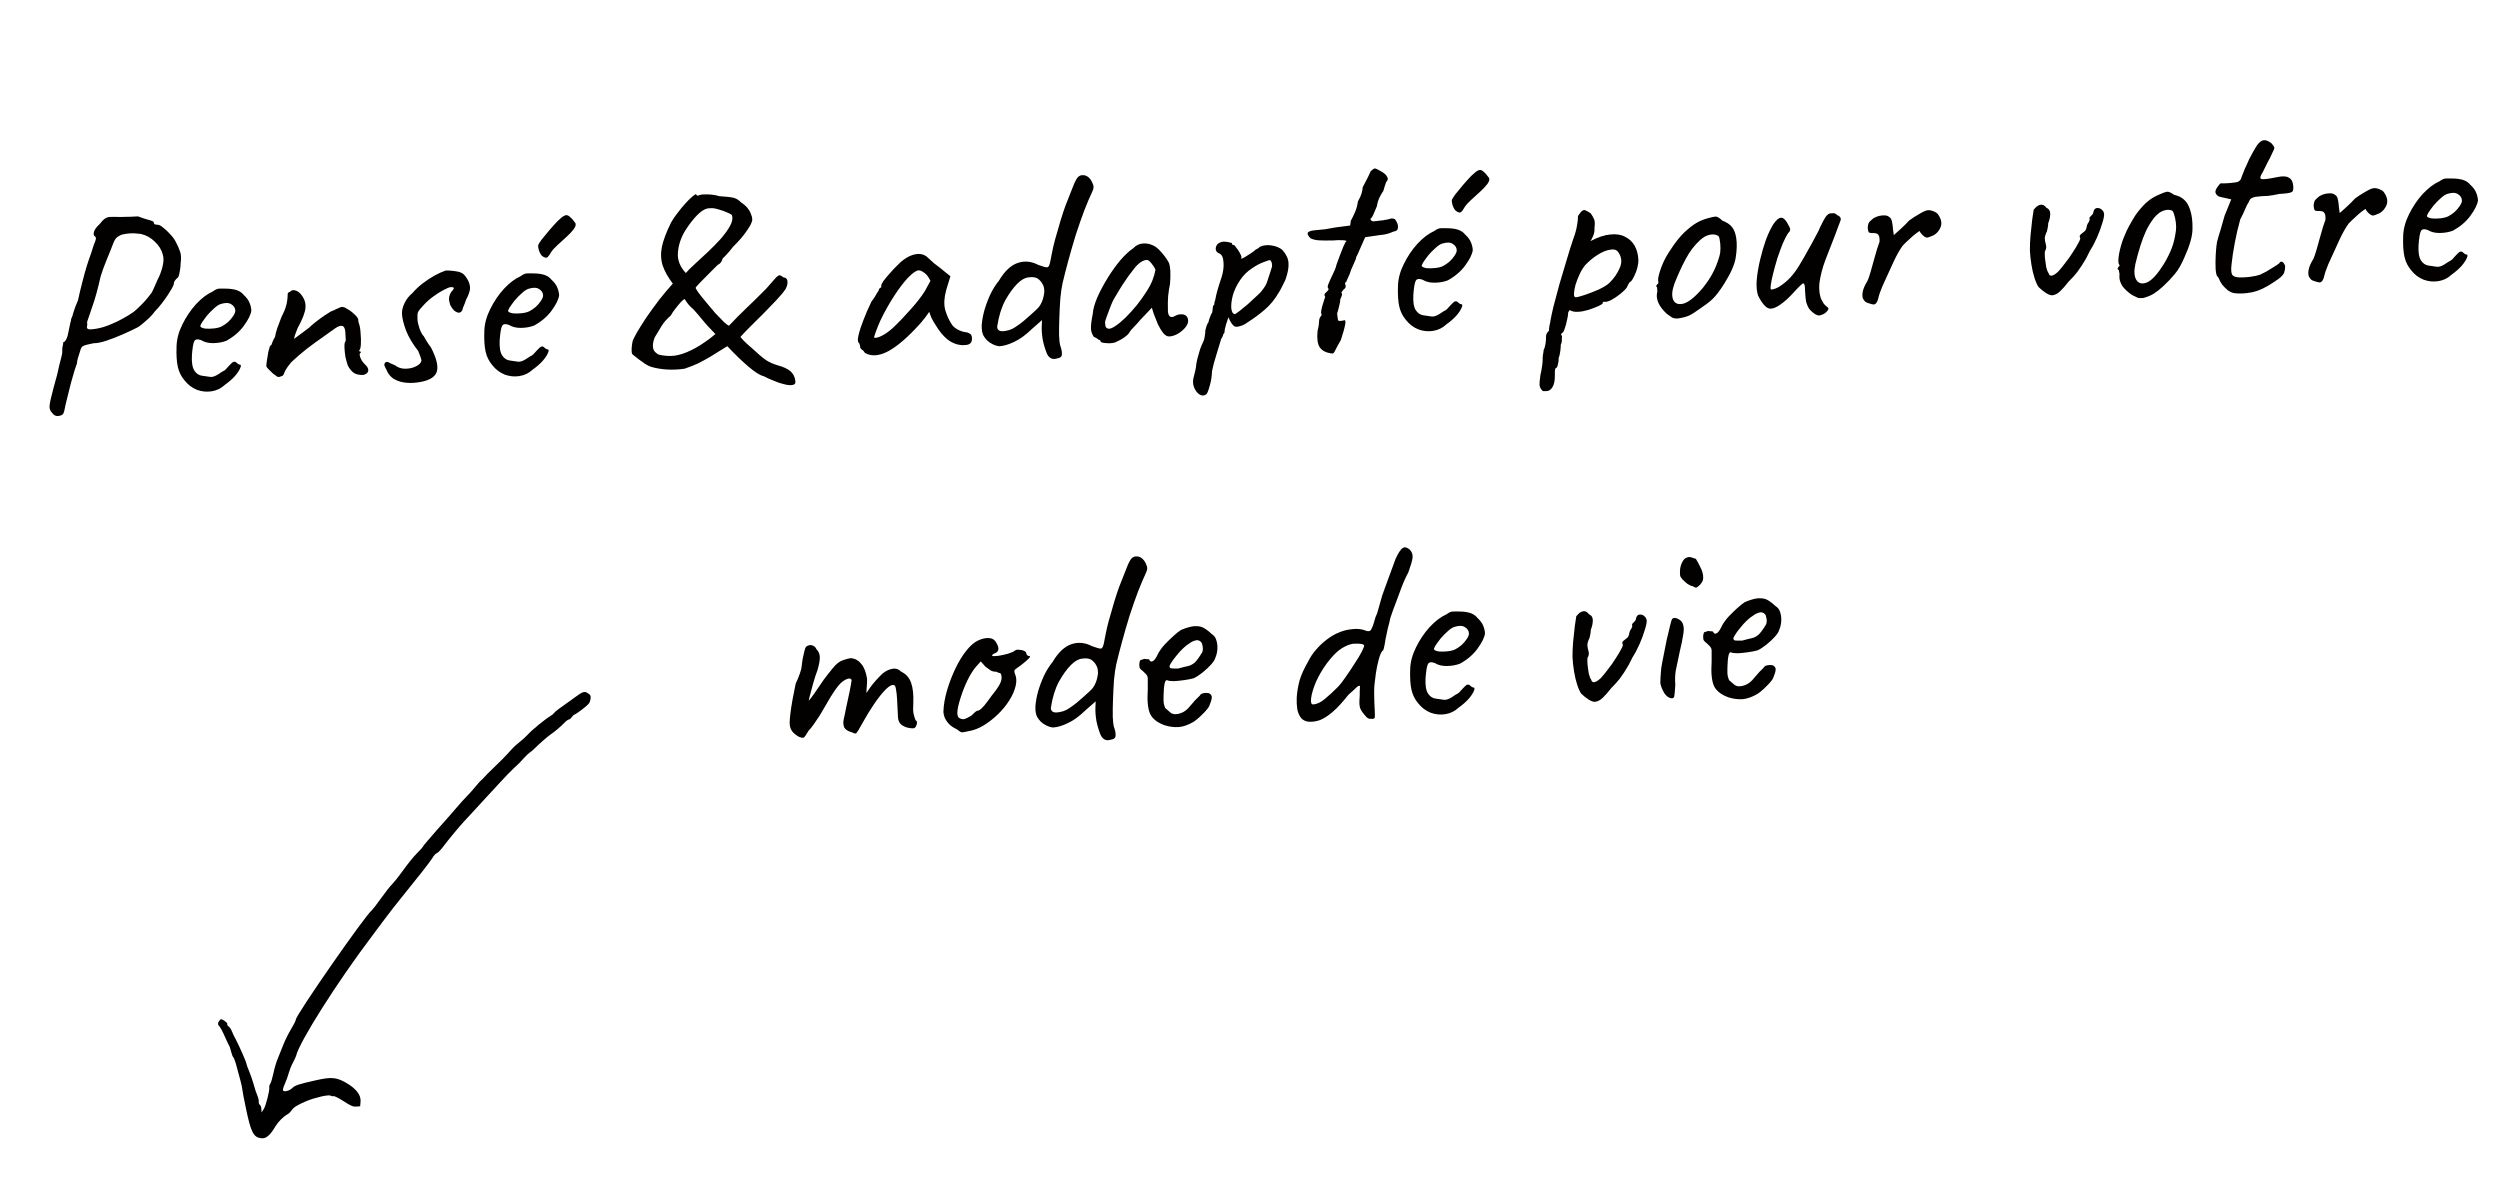 <svg width="163" height="77" viewBox="0 0 163 77" fill="none" xmlns="http://www.w3.org/2000/svg">
<path d="M3.764 27.126C3.62 27.133 3.497 27.061 3.393 26.91C3.317 26.842 3.264 26.742 3.234 26.612C3.216 26.492 3.247 26.268 3.327 25.94C3.406 25.6 3.543 25.082 3.737 24.388C3.834 23.927 3.914 23.592 3.975 23.385C4.037 23.166 4.065 23.008 4.06 22.912C4.054 22.78 4.06 22.672 4.08 22.587C4.111 22.489 4.125 22.398 4.121 22.314C4.193 22.311 4.261 22.241 4.327 22.106C4.392 21.971 4.443 21.788 4.48 21.558C4.518 21.352 4.552 21.188 4.582 21.066C4.623 20.932 4.643 20.841 4.64 20.793C4.695 20.694 4.748 20.541 4.798 20.335C4.86 20.127 4.955 19.876 5.085 19.581C5.163 19.217 5.253 18.84 5.353 18.451C5.454 18.049 5.555 17.678 5.659 17.336C5.773 16.982 5.868 16.707 5.942 16.511C6.056 16.133 6.145 15.871 6.21 15.723C6.274 15.564 6.269 15.462 6.195 15.418C6.108 15.362 6.085 15.261 6.126 15.115C6.166 14.969 6.29 14.8 6.497 14.61C6.621 14.447 6.73 14.334 6.823 14.269C6.915 14.193 7.033 14.151 7.177 14.143C7.333 14.136 7.555 14.137 7.844 14.147C8.06 14.148 8.288 14.143 8.528 14.131C8.78 14.118 8.935 14.111 8.995 14.108C9.106 14.15 9.24 14.198 9.399 14.25C9.557 14.29 9.697 14.331 9.819 14.373C9.954 14.415 10.022 14.453 10.023 14.489C10.027 14.561 10.053 14.608 10.102 14.63C10.163 14.639 10.223 14.648 10.284 14.657C10.368 14.652 10.485 14.713 10.635 14.838C10.785 14.95 10.943 15.099 11.108 15.283C11.273 15.455 11.402 15.641 11.496 15.84C11.602 16.039 11.683 16.227 11.74 16.405C11.809 16.582 11.822 16.839 11.778 17.178C11.775 17.358 11.754 17.54 11.715 17.722C11.688 17.903 11.652 18.025 11.607 18.087C11.538 18.139 11.475 18.202 11.418 18.277C11.362 18.352 11.335 18.419 11.338 18.479C11.341 18.527 11.303 18.625 11.226 18.773C11.149 18.909 11.049 19.07 10.926 19.257C10.803 19.443 10.668 19.63 10.521 19.817C10.374 20.005 10.232 20.168 10.095 20.307C9.949 20.506 9.772 20.695 9.564 20.874C9.369 21.052 9.19 21.199 9.027 21.315C8.723 21.474 8.382 21.635 8.006 21.798C7.642 21.96 7.288 22.098 6.945 22.211C6.614 22.323 6.335 22.379 6.106 22.378C5.761 22.444 5.536 22.503 5.43 22.556C5.336 22.597 5.269 22.702 5.23 22.872C5.177 23.031 5.126 23.196 5.074 23.367C5.034 23.525 5.015 23.634 5.018 23.694C4.996 23.743 4.944 23.896 4.86 24.152C4.788 24.396 4.706 24.683 4.615 25.011C4.535 25.34 4.455 25.662 4.374 25.979C4.294 26.295 4.234 26.556 4.197 26.762C4.157 26.932 4.102 27.031 4.031 27.059C3.961 27.098 3.872 27.121 3.764 27.126ZM5.718 21.442C5.768 21.488 5.954 21.485 6.276 21.433C6.598 21.381 6.941 21.274 7.305 21.112C7.541 21.016 7.775 20.902 8.009 20.77C8.255 20.638 8.488 20.494 8.709 20.339C8.825 20.25 8.997 20.091 9.226 19.863C9.455 19.636 9.682 19.366 9.907 19.055C9.94 18.993 9.994 18.876 10.07 18.704C10.157 18.52 10.232 18.348 10.296 18.188C10.396 18.015 10.492 17.764 10.584 17.435C10.675 17.094 10.685 16.817 10.615 16.605C10.539 16.296 10.369 16.016 10.104 15.765C9.839 15.502 9.53 15.331 9.178 15.252C8.912 15.217 8.689 15.204 8.509 15.213C8.342 15.221 8.157 15.248 7.955 15.294C7.766 15.364 7.626 15.455 7.536 15.568C7.457 15.68 7.354 15.913 7.228 16.268C7.152 16.44 7.045 16.703 6.907 17.058C6.767 17.402 6.651 17.726 6.558 18.031C6.382 18.833 6.198 19.496 6.008 20.023C5.829 20.536 5.719 20.86 5.677 20.994C5.696 21.125 5.695 21.221 5.674 21.282C5.652 21.332 5.667 21.385 5.718 21.442ZM14.663 25.091C14.422 25.319 14.134 25.46 13.801 25.512C13.479 25.564 13.159 25.532 12.841 25.416C12.522 25.287 12.254 25.084 12.036 24.806C11.819 24.553 11.672 24.26 11.596 23.927C11.518 23.583 11.49 23.133 11.511 22.58C11.524 22.11 11.65 21.636 11.891 21.155C12.131 20.663 12.428 20.222 12.781 19.832C13.146 19.441 13.511 19.165 13.875 19.003C14.049 18.874 14.196 18.812 14.317 18.819C14.448 18.812 14.647 18.814 14.912 18.825C15.189 18.848 15.396 18.891 15.531 18.957C15.678 19.021 15.797 19.112 15.887 19.227C16.075 19.398 16.204 19.572 16.273 19.749C16.341 19.914 16.379 20.08 16.388 20.248C16.353 20.514 16.189 20.846 15.896 21.245C15.615 21.632 15.235 21.957 14.755 22.221C14.496 22.318 14.21 22.368 13.898 22.372C13.585 22.375 13.324 22.31 13.113 22.176C12.88 22.091 12.732 22.117 12.666 22.252C12.6 22.376 12.549 22.679 12.513 23.161C12.488 23.619 12.54 23.953 12.671 24.162C12.8 24.36 12.968 24.472 13.174 24.498C13.416 24.534 13.603 24.561 13.736 24.578C13.881 24.583 14.052 24.521 14.25 24.391C14.436 24.261 14.552 24.189 14.6 24.175C14.646 24.149 14.681 24.123 14.704 24.098C14.738 24.06 14.812 23.978 14.926 23.853C15.006 23.765 15.069 23.701 15.115 23.663C15.161 23.613 15.213 23.586 15.273 23.583C15.333 23.58 15.389 23.607 15.439 23.665C15.49 23.71 15.539 23.744 15.588 23.766C15.708 23.76 15.736 23.831 15.671 23.978C15.618 24.125 15.501 24.305 15.319 24.518C15.137 24.719 14.918 24.91 14.663 25.091ZM14.456 21.281C14.585 21.214 14.719 21.123 14.857 21.009C14.995 20.881 15.109 20.75 15.198 20.613C15.299 20.464 15.347 20.341 15.342 20.246C15.334 20.078 15.249 19.944 15.088 19.844C14.926 19.732 14.692 19.725 14.384 19.824C14.254 19.867 14.109 19.964 13.948 20.116C13.787 20.256 13.633 20.414 13.485 20.59C13.35 20.765 13.237 20.92 13.148 21.057C13.07 21.193 13.044 21.272 13.069 21.295C13.108 21.353 13.213 21.396 13.382 21.424C13.551 21.439 13.737 21.436 13.94 21.414C14.155 21.392 14.328 21.347 14.456 21.281ZM23.7 24.446C23.46 24.458 23.26 24.42 23.099 24.331C22.938 24.231 22.798 24.064 22.678 23.83C22.622 23.664 22.57 23.48 22.524 23.279C22.49 23.064 22.468 22.867 22.459 22.687C22.45 22.495 22.461 22.369 22.494 22.307C22.54 22.256 22.554 22.172 22.536 22.052C22.529 21.921 22.523 21.783 22.515 21.639C22.492 21.4 22.425 21.271 22.316 21.252C22.218 21.221 22.076 21.264 21.89 21.381C21.681 21.524 21.408 21.718 21.072 21.963C20.735 22.196 20.381 22.453 20.011 22.736C19.652 23.018 19.312 23.311 18.991 23.616C18.741 23.916 18.59 24.146 18.538 24.305C18.497 24.451 18.429 24.526 18.333 24.531C18.24 24.584 18.156 24.594 18.082 24.561C18.02 24.517 17.927 24.449 17.802 24.359C17.713 24.267 17.625 24.182 17.537 24.102C17.448 24.01 17.391 23.941 17.365 23.894C17.362 23.834 17.373 23.707 17.4 23.514C17.426 23.32 17.459 23.127 17.497 22.932C17.548 22.738 17.583 22.61 17.604 22.549C17.664 22.546 17.709 22.483 17.739 22.362C17.781 22.239 17.847 22.104 17.936 21.956C17.952 21.811 18.003 21.616 18.087 21.371C18.182 21.114 18.267 20.888 18.342 20.692C18.495 20.396 18.597 20.151 18.648 19.956C18.71 19.761 18.746 19.519 18.756 19.23C18.741 19.182 18.751 19.14 18.786 19.102C18.819 19.052 18.86 19.026 18.908 19.024C18.999 18.923 19.112 18.894 19.246 18.935C19.38 18.965 19.504 19.049 19.619 19.187C19.849 19.464 19.948 19.759 19.915 20.073C19.894 20.375 19.723 20.816 19.404 21.396C19.329 21.592 19.271 21.745 19.228 21.856C19.197 21.953 19.183 22.032 19.186 22.092C19.186 22.092 19.244 22.047 19.359 21.957C19.487 21.867 19.626 21.764 19.777 21.648C19.938 21.52 20.066 21.424 20.159 21.359C20.216 21.296 20.348 21.181 20.556 21.015C20.764 20.849 20.985 20.687 21.217 20.532C21.461 20.363 21.642 20.264 21.761 20.235C21.855 20.182 21.954 20.135 22.061 20.093C22.166 20.04 22.243 20.012 22.291 20.01C22.387 20.005 22.509 20.053 22.658 20.154C22.819 20.242 22.969 20.355 23.108 20.492C23.246 20.618 23.329 20.728 23.358 20.822C23.36 20.87 23.363 20.918 23.365 20.966C23.38 21.014 23.394 21.061 23.408 21.108C23.464 21.262 23.498 21.47 23.511 21.734C23.536 21.997 23.542 22.237 23.529 22.454C23.516 22.671 23.48 22.799 23.422 22.838C23.422 22.838 23.423 22.856 23.424 22.892C23.438 22.915 23.468 22.925 23.516 22.923C23.518 22.971 23.52 23.001 23.521 23.013C23.461 23.016 23.439 23.071 23.457 23.178C23.473 23.274 23.515 23.38 23.581 23.497C23.658 23.613 23.735 23.705 23.811 23.774C23.961 23.91 24.028 24.045 24.011 24.178C23.993 24.299 23.889 24.388 23.7 24.446ZM27.17 24.941C26.871 24.98 26.583 24.976 26.304 24.93C26.038 24.883 25.805 24.792 25.606 24.658C25.418 24.511 25.283 24.331 25.201 24.119C25.109 23.956 25.061 23.844 25.058 23.784C25.055 23.712 25.093 23.65 25.175 23.598C25.271 23.593 25.356 23.619 25.431 23.675C25.517 23.719 25.628 23.768 25.763 23.821C25.95 23.968 26.17 24.041 26.422 24.041C26.687 24.04 26.924 23.986 27.135 23.879C27.346 23.773 27.46 23.647 27.477 23.502C27.475 23.454 27.453 23.371 27.411 23.253C27.369 23.135 27.321 23.011 27.266 22.882C26.92 22.442 26.658 22.005 26.48 21.569C26.314 21.121 26.224 20.753 26.209 20.465C26.199 20.249 26.253 20.018 26.373 19.772C26.493 19.514 26.662 19.295 26.882 19.116C27.086 18.878 27.316 18.662 27.57 18.469C27.825 18.276 28.081 18.108 28.338 17.963C28.608 17.817 28.849 17.709 29.061 17.639C29.193 17.632 29.368 17.642 29.585 17.667C29.803 17.692 29.955 17.727 30.041 17.77C30.175 17.812 30.308 17.937 30.438 18.147C30.568 18.345 30.638 18.546 30.648 18.75C30.652 18.834 30.634 18.943 30.592 19.077C30.551 19.211 30.481 19.371 30.382 19.556C30.34 19.69 30.293 19.819 30.238 19.941C30.184 20.052 30.158 20.131 30.16 20.18C30.107 20.314 30.026 20.384 29.918 20.39C29.822 20.382 29.717 20.334 29.605 20.243C29.503 20.14 29.419 20.018 29.352 19.877C29.295 19.7 29.27 19.557 29.277 19.448C29.283 19.328 29.325 19.2 29.402 19.064C29.527 18.925 29.589 18.832 29.587 18.784C29.584 18.736 29.517 18.715 29.385 18.722C29.301 18.726 29.148 18.788 28.926 18.907C28.715 19.014 28.488 19.157 28.244 19.337C28.012 19.505 27.811 19.683 27.64 19.872C27.423 20.099 27.293 20.261 27.25 20.36C27.218 20.457 27.208 20.608 27.218 20.812C27.226 20.979 27.273 21.187 27.357 21.436C27.453 21.683 27.545 21.847 27.633 21.926C27.633 21.926 27.68 22.008 27.772 22.172C27.863 22.324 27.974 22.486 28.102 22.66C28.488 23.41 28.605 23.957 28.454 24.301C28.302 24.645 27.875 24.858 27.17 24.941ZM34.73 24.099C34.489 24.327 34.202 24.467 33.868 24.52C33.546 24.572 33.226 24.539 32.908 24.423C32.589 24.294 32.321 24.091 32.103 23.814C31.886 23.56 31.739 23.267 31.663 22.935C31.586 22.59 31.558 22.141 31.578 21.587C31.591 21.118 31.718 20.643 31.958 20.163C32.198 19.67 32.495 19.229 32.848 18.839C33.213 18.448 33.578 18.172 33.942 18.01C34.116 17.881 34.263 17.82 34.384 17.826C34.516 17.819 34.714 17.822 34.979 17.832C35.256 17.855 35.463 17.899 35.598 17.964C35.745 18.029 35.864 18.119 35.954 18.235C36.143 18.406 36.271 18.58 36.34 18.756C36.408 18.921 36.447 19.088 36.455 19.255C36.42 19.521 36.256 19.854 35.964 20.253C35.682 20.639 35.302 20.964 34.822 21.228C34.563 21.325 34.277 21.375 33.965 21.379C33.653 21.382 33.391 21.317 33.18 21.183C32.948 21.099 32.799 21.124 32.733 21.26C32.667 21.383 32.616 21.686 32.58 22.168C32.555 22.626 32.607 22.96 32.738 23.17C32.868 23.368 33.035 23.48 33.241 23.505C33.483 23.541 33.671 23.568 33.804 23.586C33.948 23.59 34.119 23.528 34.317 23.398C34.503 23.269 34.62 23.197 34.667 23.183C34.714 23.156 34.748 23.13 34.771 23.105C34.805 23.067 34.879 22.986 34.993 22.86C35.073 22.772 35.136 22.709 35.182 22.67C35.228 22.62 35.281 22.593 35.34 22.59C35.4 22.587 35.456 22.615 35.507 22.672C35.557 22.718 35.607 22.752 35.656 22.773C35.776 22.767 35.803 22.838 35.738 22.985C35.686 23.132 35.568 23.312 35.387 23.525C35.204 23.727 34.986 23.918 34.73 24.099ZM34.524 20.288C34.653 20.222 34.786 20.131 34.925 20.016C35.063 19.889 35.176 19.757 35.266 19.621C35.366 19.471 35.414 19.349 35.41 19.253C35.401 19.085 35.317 18.951 35.155 18.851C34.994 18.739 34.759 18.733 34.452 18.832C34.322 18.874 34.176 18.972 34.016 19.124C33.854 19.264 33.7 19.422 33.552 19.597C33.417 19.772 33.304 19.928 33.215 20.064C33.138 20.2 33.111 20.28 33.137 20.303C33.176 20.361 33.28 20.404 33.449 20.431C33.618 20.447 33.804 20.444 34.008 20.422C34.223 20.399 34.395 20.355 34.524 20.288ZM35.355 16.697C35.267 16.617 35.195 16.494 35.139 16.329C35.094 16.163 35.077 16.055 35.087 16.007C35.096 15.947 35.168 15.823 35.303 15.636C35.45 15.448 35.62 15.242 35.813 15.016C36.006 14.79 36.188 14.589 36.36 14.412C36.543 14.235 36.676 14.126 36.758 14.086C36.886 13.996 37.012 14.007 37.138 14.121C37.263 14.223 37.391 14.367 37.52 14.553C37.561 14.659 37.52 14.793 37.396 14.956C37.283 15.105 37.129 15.269 36.933 15.447C36.738 15.625 36.542 15.803 36.347 15.981C36.163 16.146 36.026 16.297 35.937 16.433C35.827 16.631 35.736 16.75 35.666 16.789C35.608 16.828 35.504 16.797 35.355 16.697ZM51.859 24.855C51.878 24.998 51.816 25.08 51.673 25.099C51.542 25.129 51.361 25.114 51.13 25.053C50.911 25.004 50.679 24.926 50.434 24.818C50.189 24.721 49.974 24.624 49.788 24.525C49.558 24.476 49.229 24.27 48.803 23.907C48.376 23.544 47.916 23.098 47.421 22.57C46.955 22.857 46.576 23.092 46.284 23.275C45.992 23.445 45.723 23.591 45.477 23.711C45.242 23.819 44.959 23.929 44.628 24.041C43.841 24.152 43.112 24.11 42.441 23.915C42.344 23.884 42.214 23.818 42.053 23.718C41.904 23.617 41.755 23.511 41.605 23.398C41.455 23.285 41.349 23.2 41.286 23.143C41.224 23.11 41.19 23.034 41.184 22.914C41.178 22.782 41.183 22.65 41.201 22.517C41.218 22.384 41.232 22.299 41.242 22.262C41.273 22.153 41.366 21.962 41.52 21.69C41.687 21.405 41.892 21.077 42.138 20.704C42.396 20.331 42.672 19.951 42.965 19.564C43.27 19.177 43.571 18.819 43.867 18.492C43.559 18.087 43.342 17.701 43.215 17.335C43.088 16.957 43.068 16.543 43.154 16.095C43.252 15.645 43.454 15.113 43.76 14.497C43.87 14.299 44.01 14.094 44.18 13.881C44.349 13.656 44.519 13.45 44.69 13.261C44.872 13.06 45.027 12.908 45.154 12.806C45.292 12.691 45.368 12.645 45.381 12.668C45.434 12.75 45.483 12.777 45.53 12.751C45.576 12.725 45.624 12.71 45.672 12.708C45.718 12.682 45.808 12.671 45.941 12.677C46.072 12.67 46.223 12.675 46.392 12.69C46.573 12.706 46.742 12.739 46.901 12.791C47.335 12.818 47.637 12.851 47.807 12.891C47.989 12.93 48.157 13.03 48.309 13.19C48.495 13.313 48.639 13.438 48.742 13.565C48.844 13.693 48.917 13.821 48.959 13.951C49.013 14.069 49.043 14.181 49.048 14.289C49.056 14.445 48.942 14.691 48.706 15.027C48.482 15.362 48.175 15.72 47.786 16.1C47.639 16.299 47.486 16.481 47.326 16.645C47.178 16.797 47.103 16.872 47.103 16.872C47.105 16.92 47.079 16.988 47.023 17.075C46.967 17.162 46.892 17.225 46.798 17.266C46.672 17.392 46.495 17.569 46.266 17.797C46.037 18.024 45.831 18.233 45.648 18.422C45.465 18.611 45.368 18.724 45.358 18.761C45.347 18.785 45.407 18.891 45.536 19.076C45.665 19.25 45.831 19.458 46.036 19.701C46.24 19.943 46.444 20.185 46.648 20.427C46.864 20.657 47.054 20.852 47.218 21.012C47.381 21.16 47.487 21.233 47.535 21.23C47.911 20.827 48.301 20.436 48.702 20.055C49.115 19.662 49.534 19.251 49.957 18.822C50.241 18.495 50.44 18.269 50.554 18.143C50.679 18.005 50.772 17.94 50.833 17.949C50.905 17.958 50.986 18.002 51.074 18.082C51.231 18.098 51.319 18.172 51.337 18.303C51.355 18.422 51.343 18.543 51.301 18.665C51.258 18.775 51.231 18.837 51.22 18.849C51.074 19.061 50.87 19.305 50.607 19.583C50.345 19.86 50.065 20.15 49.767 20.453C49.469 20.744 49.189 21.022 48.925 21.288C48.662 21.553 48.445 21.78 48.274 21.969C48.274 21.969 48.351 22.055 48.503 22.228C48.667 22.388 48.825 22.53 48.975 22.655C49.391 23.043 49.711 23.315 49.935 23.473C50.158 23.618 50.41 23.731 50.691 23.814C51.068 23.915 51.351 24.045 51.539 24.204C51.727 24.375 51.834 24.592 51.859 24.855ZM42.925 23.116C43.289 23.206 43.645 23.231 43.992 23.19C44.337 23.137 44.698 23.017 45.073 22.83C45.46 22.643 45.874 22.382 46.314 22.048L46.643 21.779L46.168 21.28C46.079 21.188 45.945 21.033 45.766 20.813C45.587 20.594 45.409 20.386 45.231 20.191C45.043 20.032 44.897 19.877 44.793 19.726C44.69 19.575 44.638 19.499 44.638 19.499C44.602 19.501 44.521 19.565 44.395 19.692C44.281 19.817 44.157 19.968 44.021 20.143C43.897 20.305 43.802 20.448 43.736 20.571C43.471 20.801 43.272 21.027 43.139 21.25C43.005 21.46 42.855 21.708 42.689 21.993C42.614 22.189 42.575 22.359 42.57 22.503C42.565 22.648 42.589 22.767 42.642 22.86C42.706 22.953 42.8 23.038 42.925 23.116ZM44.716 17.802C44.841 17.651 45.03 17.462 45.283 17.233C45.547 16.991 45.829 16.731 46.127 16.452C46.437 16.16 46.723 15.87 46.985 15.581C47.247 15.279 47.449 14.999 47.592 14.74C47.747 14.468 47.789 14.231 47.719 14.03C47.693 13.984 47.588 13.923 47.404 13.848C47.232 13.772 47.036 13.704 46.817 13.643C46.61 13.581 46.435 13.559 46.291 13.579C46.05 13.566 45.781 13.706 45.483 13.997C45.197 14.287 44.926 14.637 44.67 15.046C44.392 15.505 44.236 15.981 44.2 16.475C44.164 16.958 44.336 17.4 44.716 17.802ZM56.393 23.009C56.34 22.915 56.277 22.846 56.203 22.802C56.128 22.746 56.089 22.694 56.087 22.646C56.084 22.598 56.076 22.55 56.062 22.503C56.059 22.443 56.032 22.39 55.982 22.344C55.918 22.276 55.916 22.113 55.976 21.858C56.035 21.591 56.139 21.267 56.288 20.887C56.437 20.496 56.615 20.084 56.822 19.654C56.913 19.553 57.003 19.422 57.091 19.262C57.179 19.101 57.246 18.996 57.292 18.946C57.289 18.898 57.305 18.855 57.339 18.817C57.373 18.767 57.414 18.741 57.462 18.739L57.456 18.631C57.453 18.571 57.502 18.467 57.603 18.317C57.716 18.168 57.852 18.005 58.011 17.829C58.17 17.641 58.336 17.464 58.508 17.299C58.679 17.123 58.823 16.995 58.939 16.918C59.183 16.738 59.435 16.623 59.697 16.574C59.971 16.524 60.208 16.573 60.407 16.719C60.445 16.753 60.508 16.81 60.596 16.89C60.684 16.97 60.785 17.061 60.898 17.163C61.023 17.253 61.147 17.349 61.273 17.451L61.967 18.012L61.688 18.926C61.556 19.413 61.535 19.835 61.624 20.191C61.726 20.547 61.861 20.852 62.03 21.108C62.097 21.237 62.223 21.357 62.408 21.468C62.606 21.578 62.789 21.641 62.958 21.657C63.055 21.664 63.147 21.696 63.233 21.752C63.32 21.807 63.367 21.901 63.373 22.033C63.379 22.153 63.36 22.25 63.316 22.324C63.271 22.398 63.19 22.451 63.071 22.48C62.678 22.548 62.302 22.47 61.942 22.248C61.595 22.025 61.264 21.645 60.949 21.108C60.897 21.038 60.825 20.909 60.731 20.722C60.65 20.522 60.601 20.392 60.586 20.332C60.541 20.395 60.457 20.513 60.333 20.687C60.209 20.85 60.113 20.969 60.045 21.044C59.236 21.949 58.528 22.567 57.919 22.897C57.322 23.215 56.814 23.253 56.393 23.009ZM56.991 21.97C56.995 22.054 57.121 22.048 57.368 21.951C57.627 21.843 57.9 21.661 58.188 21.406C58.578 21.039 58.967 20.635 59.354 20.195C59.752 19.755 60.069 19.349 60.303 18.977L60.666 18.31C60.533 18.04 60.392 17.861 60.243 17.772C60.106 17.671 59.989 17.623 59.894 17.627C59.738 17.635 59.511 17.791 59.214 18.094C58.928 18.396 58.624 18.796 58.3 19.292C57.976 19.789 57.672 20.332 57.389 20.923C57.281 21.169 57.185 21.408 57.1 21.64C57.027 21.86 56.991 21.97 56.991 21.97ZM68.874 23.383C68.72 23.426 68.587 23.409 68.475 23.33C68.376 23.263 68.299 23.159 68.243 23.017C68.134 22.747 68.047 22.451 67.983 22.129C67.931 21.796 67.91 21.502 67.922 21.249L67.939 20.87L67.266 21.462C66.876 21.842 66.493 22.119 66.117 22.294C65.753 22.468 65.428 22.562 65.14 22.576C65.007 22.559 64.873 22.517 64.737 22.452C64.602 22.387 64.478 22.303 64.364 22.2C64.263 22.097 64.18 21.987 64.114 21.87C64.034 21.706 63.998 21.479 64.008 21.191C64.03 20.901 64.086 20.586 64.178 20.245C64.28 19.892 64.407 19.549 64.559 19.217C64.722 18.872 64.912 18.569 65.127 18.306C65.493 17.687 65.9 17.3 66.349 17.146C66.798 16.992 67.251 17.035 67.707 17.277C68.025 17.393 68.22 17.444 68.291 17.428C68.375 17.412 68.44 17.271 68.487 17.004C68.525 16.81 68.564 16.616 68.602 16.422C68.64 16.216 68.704 15.942 68.796 15.601C69.05 14.675 69.273 13.95 69.463 13.424C69.665 12.897 69.847 12.437 70.008 12.045C70.126 11.763 70.225 11.59 70.306 11.526C70.399 11.449 70.493 11.414 70.59 11.421C70.721 11.415 70.844 11.457 70.956 11.547C71.069 11.638 71.159 11.766 71.227 11.931C71.281 12.036 71.303 12.131 71.296 12.216C71.299 12.287 71.268 12.391 71.203 12.527C71.061 12.822 70.894 13.215 70.702 13.705C70.522 14.182 70.338 14.708 70.15 15.282C69.974 15.855 69.81 16.422 69.657 16.982C69.505 17.543 69.379 18.035 69.28 18.461C69.221 18.728 69.171 19.067 69.132 19.477C69.104 19.887 69.083 20.309 69.068 20.742C69.053 21.163 69.048 21.542 69.052 21.878C69.068 22.202 69.091 22.411 69.119 22.506C69.203 22.742 69.242 22.92 69.236 23.041C69.242 23.16 69.216 23.24 69.157 23.279C69.1 23.33 69.006 23.364 68.874 23.383ZM65.737 21.538C65.903 21.493 66.062 21.419 66.213 21.316C66.376 21.212 66.544 21.089 66.717 20.948C67.063 20.655 67.362 20.388 67.615 20.147C67.867 19.906 68.024 19.55 68.085 19.078C68.097 18.85 68.065 18.671 67.986 18.543C67.919 18.402 67.811 18.275 67.661 18.162C67.512 18.074 67.313 18.047 67.062 18.084C66.823 18.108 66.578 18.246 66.326 18.499C66.051 18.777 65.787 19.144 65.533 19.601C65.292 20.058 65.121 20.613 65.021 21.267C65.003 21.388 65.044 21.482 65.143 21.549C65.243 21.616 65.441 21.612 65.737 21.538ZM72.707 22.328C72.613 22.357 72.487 22.375 72.332 22.383C72.175 22.378 72.036 22.367 71.915 22.349C71.806 22.319 71.75 22.285 71.748 22.249C71.745 22.189 71.714 22.161 71.654 22.164C71.654 22.164 71.623 22.142 71.561 22.096C71.51 22.051 71.43 22.007 71.32 21.964C71.204 21.802 71.141 21.625 71.131 21.433C71.121 21.229 71.159 20.909 71.246 20.472C71.267 20.171 71.364 19.817 71.536 19.412C71.719 18.995 71.945 18.569 72.212 18.136C72.478 17.702 72.759 17.309 73.055 16.958C73.362 16.607 73.643 16.347 73.899 16.178C74.058 16.002 74.258 15.902 74.497 15.878C74.736 15.854 74.966 15.897 75.188 16.006C75.311 16.06 75.435 16.15 75.562 16.276C75.688 16.402 75.809 16.54 75.925 16.69C76.04 16.841 76.138 16.992 76.218 17.144C76.26 17.274 76.284 17.393 76.289 17.501C76.306 17.597 76.312 17.716 76.307 17.861C76.314 18.005 76.307 18.221 76.285 18.511C76.236 18.729 76.195 18.996 76.162 19.31C76.142 19.623 76.137 19.894 76.148 20.121C76.136 20.35 76.168 20.511 76.244 20.603C76.333 20.695 76.453 20.695 76.605 20.604C76.745 20.524 76.882 20.488 77.014 20.493C77.146 20.487 77.249 20.517 77.325 20.586C77.412 20.654 77.46 20.759 77.467 20.903C77.474 21.047 77.409 21.201 77.273 21.363C77.148 21.514 76.987 21.648 76.788 21.766C76.602 21.871 76.418 21.928 76.238 21.937C76.106 21.944 75.977 21.872 75.849 21.722C75.721 21.56 75.603 21.368 75.496 21.145C75.4 20.909 75.311 20.686 75.229 20.473L75.1 20.065L74.364 20.84C74.216 21.016 74.068 21.18 73.919 21.331C73.782 21.47 73.697 21.57 73.664 21.632C73.609 21.743 73.501 21.856 73.338 21.973C73.188 22.088 72.978 22.207 72.707 22.328ZM72.709 21.265C72.907 21.135 73.132 20.95 73.384 20.709C73.636 20.456 73.881 20.186 74.119 19.897C74.356 19.597 74.553 19.323 74.709 19.075C74.899 18.79 75.042 18.524 75.138 18.279C75.234 18.034 75.301 17.802 75.338 17.584C75.284 17.455 75.199 17.321 75.084 17.182C74.968 17.032 74.868 16.953 74.784 16.945C74.52 16.958 74.247 17.14 73.964 17.49C73.692 17.828 73.428 18.195 73.171 18.593C73.126 18.655 73.065 18.754 72.988 18.89C72.91 19.026 72.833 19.156 72.755 19.28C72.688 19.392 72.644 19.466 72.622 19.503C72.588 19.553 72.523 19.694 72.426 19.927C72.341 20.148 72.256 20.374 72.172 20.607C72.086 20.827 72.046 20.973 72.049 21.045C72.053 21.117 72.062 21.195 72.079 21.278C72.107 21.361 72.169 21.412 72.266 21.431C72.364 21.45 72.511 21.395 72.709 21.265ZM78.648 25.711C78.509 25.814 78.359 25.815 78.198 25.715C78.049 25.614 77.933 25.458 77.85 25.246C77.768 25.033 77.763 24.805 77.835 24.562C77.855 24.488 77.885 24.367 77.925 24.197C77.965 24.038 77.988 23.899 77.994 23.779C78.002 23.694 78.031 23.549 78.081 23.342C78.131 23.147 78.187 22.952 78.25 22.757C78.324 22.561 78.383 22.42 78.427 22.334C78.493 22.21 78.534 22.07 78.55 21.913C78.579 21.755 78.591 21.635 78.587 21.551C78.606 21.466 78.632 21.368 78.662 21.259C78.705 21.148 78.749 21.062 78.794 21C78.813 20.903 78.844 20.799 78.886 20.689C78.928 20.567 78.977 20.462 79.033 20.375C79.053 20.29 79.066 20.187 79.072 20.067C79.09 19.946 79.123 19.878 79.17 19.864C79.18 19.815 79.183 19.767 79.181 19.719C79.191 19.671 79.211 19.604 79.243 19.518C79.26 19.385 79.305 19.19 79.376 18.934C79.448 18.679 79.536 18.398 79.641 18.092C79.756 17.738 79.799 17.406 79.772 17.095C79.756 16.771 79.656 16.578 79.473 16.515C79.375 16.472 79.311 16.409 79.283 16.326C79.255 16.231 79.262 16.135 79.305 16.037C79.348 15.938 79.417 15.869 79.511 15.828C79.617 15.775 79.73 15.751 79.85 15.757C79.983 15.763 80.097 15.781 80.195 15.812C80.292 15.832 80.335 15.853 80.325 15.878C80.328 15.938 80.359 15.972 80.42 15.981C80.442 15.944 80.492 15.984 80.57 16.1C80.659 16.204 80.743 16.326 80.822 16.466C80.901 16.606 80.942 16.706 80.945 16.766C80.924 16.816 80.913 16.846 80.914 16.858C80.914 16.858 80.938 16.857 80.986 16.855C80.986 16.855 81.05 16.821 81.179 16.755C81.307 16.676 81.441 16.592 81.581 16.501C81.732 16.397 81.83 16.32 81.876 16.27C81.876 16.27 81.905 16.256 81.964 16.229C82.034 16.19 82.092 16.145 82.138 16.095C82.372 15.987 82.629 15.956 82.908 16.003C83.198 16.048 83.431 16.145 83.607 16.292C83.862 16.58 83.996 16.862 84.009 17.137C84.035 17.413 83.974 17.764 83.827 18.192C83.806 18.253 83.757 18.357 83.68 18.505C83.615 18.641 83.549 18.77 83.483 18.894C83.417 19.005 83.383 19.061 83.383 19.061C83.129 19.506 82.823 19.881 82.466 20.187C82.109 20.493 81.744 20.764 81.371 20.998C81.255 21.088 81.132 21.16 81.003 21.215C80.885 21.257 80.778 21.286 80.683 21.303C80.587 21.308 80.521 21.299 80.484 21.277C80.347 21.187 80.217 20.989 80.094 20.683C80.041 20.842 79.989 21.001 79.937 21.16C79.896 21.306 79.871 21.403 79.861 21.452C79.853 21.536 79.845 21.609 79.836 21.669C79.826 21.718 79.799 21.761 79.752 21.799C79.752 21.799 79.748 21.824 79.738 21.872C79.728 21.921 79.69 21.995 79.623 22.094C79.52 22.448 79.427 22.753 79.344 23.009C79.261 23.277 79.194 23.503 79.143 23.686C79.092 23.881 79.053 24.051 79.024 24.196C79.016 24.521 78.966 24.842 78.873 25.159C78.781 25.488 78.706 25.672 78.648 25.711ZM80.534 20.481C80.581 20.455 80.68 20.384 80.83 20.268C80.992 20.14 81.171 19.993 81.367 19.827C81.562 19.649 81.74 19.484 81.901 19.332C82.074 19.18 82.188 19.066 82.245 18.991C82.335 18.878 82.419 18.76 82.498 18.636C82.575 18.5 82.634 18.353 82.674 18.195C82.705 18.097 82.742 17.987 82.784 17.865C82.826 17.743 82.862 17.627 82.893 17.517C82.936 17.419 82.949 17.322 82.932 17.227C82.927 17.119 82.887 17.031 82.811 16.962C82.763 16.953 82.621 16.996 82.385 17.092C82.149 17.175 81.891 17.314 81.613 17.508C81.333 17.69 81.093 17.924 80.891 18.211C80.655 18.547 80.486 18.892 80.383 19.245C80.292 19.598 80.259 19.894 80.283 20.133C80.319 20.372 80.402 20.488 80.534 20.481ZM86.878 23.051C86.479 23.011 86.202 22.874 86.046 22.642C85.903 22.42 85.856 22.068 85.904 21.585C85.965 21.354 85.997 21.148 86 20.968C86.014 20.775 86.062 20.652 86.144 20.6C86.144 20.6 86.149 20.582 86.159 20.545C86.181 20.508 86.173 20.473 86.136 20.438C86.128 20.283 86.171 20.064 86.266 19.783C86.286 19.71 86.312 19.625 86.343 19.527C86.385 19.417 86.407 19.362 86.407 19.362C86.342 19.269 86.338 19.191 86.395 19.128C86.452 19.065 86.51 19.008 86.567 18.957C86.636 18.894 86.639 18.828 86.575 18.759C86.549 18.712 86.573 18.603 86.649 18.431C86.724 18.247 86.811 18.056 86.909 17.859C87.008 17.662 87.072 17.509 87.103 17.399C87.102 17.375 87.127 17.29 87.18 17.143C87.233 16.996 87.297 16.825 87.371 16.629C87.445 16.433 87.515 16.255 87.579 16.096C87.655 15.936 87.704 15.831 87.726 15.782C87.843 15.716 87.793 15.677 87.576 15.664C87.359 15.65 87.131 15.655 86.891 15.679C86.519 15.686 86.219 15.682 85.99 15.67C85.773 15.656 85.591 15.611 85.443 15.535C85.29 15.374 85.231 15.257 85.263 15.183C85.307 15.097 85.448 15.042 85.687 15.018C85.843 14.998 85.962 14.986 86.046 14.982C86.142 14.977 86.261 14.966 86.405 14.946C86.559 14.915 86.798 14.873 87.119 14.821L88.033 14.704L88.072 14.395C88.16 14.235 88.231 14.093 88.285 13.97C88.35 13.835 88.404 13.7 88.445 13.566C88.486 13.432 88.516 13.292 88.532 13.147C88.532 13.147 88.582 13.049 88.68 12.851C88.778 12.642 88.833 12.429 88.847 12.213C88.979 11.966 89.094 11.744 89.192 11.547C89.29 11.338 89.35 11.208 89.371 11.159C89.498 11.045 89.585 10.986 89.633 10.984C89.693 10.981 89.816 11.035 90.001 11.146C90.112 11.201 90.212 11.268 90.3 11.348C90.388 11.427 90.446 11.515 90.475 11.609C90.503 11.692 90.471 11.778 90.379 11.866C90.358 11.915 90.326 12.007 90.285 12.141C90.243 12.264 90.212 12.367 90.192 12.452C90.124 12.54 90.041 12.682 89.943 12.879C89.856 13.064 89.799 13.253 89.773 13.446C89.687 13.655 89.606 13.845 89.531 14.017C89.454 14.177 89.392 14.258 89.344 14.26C89.374 14.379 89.449 14.435 89.569 14.43C89.688 14.412 89.885 14.39 90.16 14.364C90.387 14.329 90.542 14.297 90.624 14.269C90.719 14.228 90.827 14.235 90.95 14.289C91.014 14.37 91.067 14.463 91.108 14.57C91.149 14.676 91.16 14.777 91.141 14.874C91.133 14.959 91.088 15.021 91.006 15.061C90.946 15.064 90.822 15.106 90.634 15.188C90.457 15.257 90.231 15.304 89.956 15.329L89.008 15.466L88.732 16.093C88.656 16.253 88.591 16.4 88.538 16.535C88.484 16.658 88.445 16.732 88.423 16.757C88.426 16.829 88.39 16.939 88.313 17.087C88.248 17.234 88.178 17.394 88.102 17.566C88.04 17.773 87.966 17.963 87.878 18.136C87.802 18.308 87.765 18.393 87.765 18.393C87.717 18.396 87.695 18.433 87.698 18.505C87.765 18.646 87.752 18.755 87.66 18.831C87.602 18.87 87.551 18.927 87.506 19.001C87.473 19.063 87.457 19.093 87.457 19.093C87.507 19.139 87.516 19.199 87.484 19.272C87.463 19.346 87.431 19.425 87.387 19.512C87.392 19.607 87.369 19.747 87.318 19.929C87.279 20.111 87.233 20.282 87.181 20.441C87.204 20.656 87.222 20.793 87.237 20.852C87.252 20.912 87.284 20.934 87.331 20.92C87.391 20.929 87.445 20.926 87.493 20.912C87.54 20.898 87.588 20.889 87.636 20.887C87.8 20.807 87.731 21.231 87.428 22.159C87.251 22.468 87.13 22.69 87.065 22.825C87 22.973 86.938 23.048 86.878 23.051ZM94.3 21.152C94.059 21.38 93.772 21.52 93.438 21.573C93.116 21.625 92.796 21.593 92.478 21.476C92.159 21.348 91.891 21.145 91.673 20.867C91.456 20.614 91.309 20.321 91.233 19.988C91.156 19.643 91.127 19.194 91.148 18.641C91.161 18.171 91.287 17.697 91.528 17.216C91.768 16.724 92.065 16.282 92.418 15.893C92.783 15.502 93.148 15.226 93.512 15.063C93.686 14.935 93.833 14.873 93.954 14.879C94.085 14.873 94.284 14.875 94.549 14.886C94.826 14.908 95.032 14.952 95.168 15.018C95.315 15.082 95.434 15.173 95.524 15.288C95.712 15.459 95.841 15.633 95.91 15.81C95.978 15.975 96.016 16.141 96.025 16.309C95.99 16.575 95.826 16.907 95.533 17.306C95.252 17.693 94.872 18.018 94.392 18.282C94.133 18.379 93.847 18.429 93.535 18.432C93.222 18.436 92.961 18.371 92.75 18.237C92.517 18.152 92.369 18.178 92.303 18.313C92.237 18.436 92.186 18.739 92.15 19.222C92.124 19.68 92.177 20.013 92.308 20.223C92.438 20.421 92.605 20.533 92.811 20.559C93.053 20.595 93.24 20.622 93.373 20.639C93.518 20.644 93.689 20.581 93.887 20.451C94.073 20.322 94.189 20.25 94.237 20.236C94.283 20.21 94.318 20.184 94.341 20.159C94.375 20.121 94.449 20.039 94.563 19.913C94.643 19.825 94.706 19.762 94.752 19.724C94.797 19.674 94.85 19.647 94.91 19.644C94.97 19.641 95.025 19.668 95.076 19.726C95.127 19.771 95.176 19.805 95.226 19.827C95.345 19.821 95.373 19.891 95.308 20.039C95.255 20.186 95.138 20.366 94.956 20.579C94.774 20.78 94.555 20.971 94.3 21.152ZM94.093 17.341C94.222 17.275 94.356 17.184 94.494 17.069C94.632 16.942 94.746 16.811 94.835 16.674C94.936 16.525 94.984 16.402 94.979 16.306C94.971 16.139 94.886 16.005 94.725 15.905C94.563 15.792 94.329 15.786 94.021 15.885C93.891 15.928 93.746 16.025 93.585 16.177C93.424 16.317 93.27 16.475 93.122 16.651C92.987 16.826 92.874 16.981 92.785 17.118C92.707 17.254 92.681 17.333 92.706 17.356C92.745 17.414 92.85 17.457 93.019 17.485C93.188 17.5 93.374 17.497 93.577 17.475C93.793 17.453 93.965 17.408 94.093 17.341ZM94.925 13.75C94.837 13.67 94.765 13.548 94.709 13.382C94.664 13.216 94.647 13.109 94.657 13.06C94.666 13 94.738 12.876 94.873 12.689C95.019 12.502 95.189 12.295 95.382 12.069C95.576 11.844 95.758 11.642 95.929 11.466C96.113 11.288 96.246 11.18 96.328 11.14C96.455 11.049 96.582 11.061 96.708 11.175C96.833 11.277 96.96 11.421 97.09 11.607C97.131 11.713 97.09 11.847 96.966 12.009C96.853 12.159 96.699 12.323 96.503 12.501C96.308 12.678 96.112 12.856 95.917 13.034C95.733 13.2 95.596 13.35 95.507 13.487C95.396 13.685 95.306 13.803 95.236 13.843C95.178 13.882 95.074 13.851 94.925 13.75ZM100.865 25.495C100.817 25.497 100.757 25.5 100.686 25.504C100.614 25.519 100.546 25.475 100.481 25.37C100.43 25.312 100.395 25.224 100.377 25.105C100.372 24.985 100.391 24.767 100.435 24.453C100.485 24.246 100.523 24.04 100.549 23.834C100.575 23.641 100.586 23.496 100.582 23.4C100.579 23.352 100.586 23.256 100.603 23.111C100.633 22.977 100.646 22.881 100.643 22.821C100.698 22.722 100.74 22.588 100.767 22.418C100.795 22.248 100.805 22.098 100.799 21.966C100.792 21.822 100.857 21.687 100.995 21.56C100.99 21.464 101.002 21.343 101.031 21.198C101.072 21.051 101.091 20.954 101.089 20.906C101.117 20.737 101.18 20.439 101.279 20.014C101.39 19.576 101.521 19.083 101.674 18.534C101.84 17.986 101.999 17.449 102.154 16.925C102.308 16.401 102.448 15.955 102.574 15.588C102.701 15.246 102.783 14.953 102.819 14.711C102.866 14.457 102.887 14.269 102.881 14.149C102.879 14.101 102.889 14.065 102.912 14.04C102.934 14.003 102.985 13.934 103.064 13.834C103.178 13.708 103.278 13.667 103.364 13.711C103.463 13.754 103.58 13.82 103.717 13.91C103.82 14.061 103.893 14.19 103.934 14.296C103.987 14.401 103.996 14.587 103.961 14.853C103.97 15.033 103.948 15.19 103.895 15.325C103.841 15.46 103.792 15.564 103.748 15.639C103.703 15.701 103.692 15.725 103.716 15.712C104.196 15.46 104.621 15.319 104.992 15.289C105.375 15.246 105.695 15.296 105.955 15.439C106.226 15.57 106.433 15.764 106.578 16.021C106.723 16.278 106.804 16.581 106.821 16.928C106.829 17.072 106.807 17.247 106.757 17.454C106.707 17.649 106.638 17.832 106.55 18.005C106.474 18.165 106.402 18.283 106.333 18.358C106.286 18.36 106.24 18.405 106.196 18.491C106.151 18.565 106.108 18.652 106.064 18.75C105.975 18.874 105.826 19.02 105.618 19.186C105.421 19.34 105.223 19.47 105.024 19.576C104.824 19.67 104.676 19.702 104.578 19.67C104.578 19.67 104.56 19.677 104.525 19.691C104.501 19.692 104.491 19.723 104.494 19.783C104.495 19.807 104.402 19.865 104.214 19.959C104.026 20.04 103.808 20.123 103.559 20.207C103.311 20.28 103.09 20.321 102.899 20.33C102.647 20.343 102.465 20.303 102.352 20.213C102.329 20.238 102.301 20.276 102.268 20.325C102.246 20.374 102.236 20.417 102.238 20.453C102.242 20.525 102.218 20.664 102.169 20.871C102.13 21.065 102.079 21.254 102.016 21.437C101.953 21.62 101.892 21.714 101.832 21.716C101.832 21.716 101.821 21.735 101.799 21.772C101.776 21.809 101.791 21.857 101.842 21.914C101.842 21.914 101.839 21.98 101.833 22.113C101.841 22.257 101.817 22.378 101.761 22.477C101.766 22.573 101.755 22.718 101.729 22.911C101.702 23.105 101.667 23.25 101.624 23.349C101.631 23.493 101.614 23.632 101.573 23.766C101.544 23.911 101.506 23.985 101.458 23.988C101.41 24.002 101.384 24.076 101.378 24.208C101.374 24.352 101.373 24.455 101.376 24.515C101.378 24.815 101.33 25.051 101.23 25.224C101.131 25.398 101.009 25.488 100.865 25.495ZM102.744 19.383C102.84 19.378 103.035 19.326 103.331 19.227C103.626 19.129 103.927 19.012 104.233 18.877C104.55 18.729 104.783 18.585 104.932 18.445C105.23 18.154 105.454 17.831 105.605 17.475C105.767 17.107 105.738 16.765 105.518 16.452C105.414 16.289 105.237 16.232 104.987 16.28C104.737 16.316 104.466 16.426 104.174 16.609C103.883 16.791 103.612 17.015 103.361 17.28C103.224 17.442 103.102 17.641 102.993 17.875C102.885 18.108 102.794 18.341 102.722 18.573C102.661 18.804 102.629 18.998 102.624 19.154C102.62 19.311 102.66 19.387 102.744 19.383ZM109.389 20.766C109.233 20.774 109.106 20.75 109.007 20.695C108.92 20.639 108.808 20.561 108.671 20.459C108.431 20.231 108.258 20.011 108.152 19.8C108.045 19.577 108.004 19.363 108.03 19.157C108.061 19.06 108.068 18.969 108.052 18.886C108.048 18.79 108.045 18.742 108.045 18.742C107.982 18.685 107.963 18.65 107.986 18.637C108.009 18.612 108.031 18.575 108.053 18.525C108.124 18.522 108.145 18.455 108.115 18.324C108.086 18.229 108.124 18.017 108.227 17.688C108.331 17.358 108.466 17.045 108.631 16.749C108.697 16.625 108.798 16.464 108.932 16.265C109.066 16.054 109.212 15.849 109.37 15.649C109.54 15.436 109.694 15.266 109.831 15.139C110.119 14.873 110.373 14.674 110.595 14.543C110.817 14.412 111.058 14.31 111.319 14.237C111.579 14.164 111.758 14.125 111.854 14.12C111.961 14.115 112.11 14.204 112.299 14.386C112.581 14.493 112.786 14.627 112.914 14.789C113.054 14.95 113.15 15.191 113.202 15.513C113.256 15.871 113.246 16.286 113.174 16.758C113.112 17.218 112.859 17.801 112.413 18.508C112.135 18.954 111.875 19.291 111.634 19.52C111.392 19.736 111.103 19.954 110.765 20.175C110.522 20.356 110.3 20.493 110.101 20.587C109.901 20.669 109.663 20.728 109.389 20.766ZM111.021 18.775C111.292 18.437 111.505 18.12 111.658 17.824C111.824 17.528 111.974 17.154 112.107 16.703C112.149 16.569 112.171 16.405 112.173 16.213C112.175 16.009 112.16 15.823 112.128 15.656C112.107 15.477 112.06 15.377 111.987 15.357C111.839 15.28 111.664 15.265 111.462 15.311C111.259 15.345 111.043 15.47 110.814 15.685C110.457 16.015 110.153 16.421 109.901 16.902C109.647 17.371 109.404 17.906 109.169 18.506C109.011 18.947 108.986 19.296 109.095 19.555C109.215 19.802 109.441 19.88 109.773 19.792C110.117 19.691 110.532 19.352 111.021 18.775ZM118.723 20.539C118.641 20.591 118.526 20.578 118.379 20.502C118.243 20.424 118.104 20.305 117.964 20.144C117.873 20.004 117.806 19.851 117.761 19.685C117.729 19.518 117.706 19.285 117.691 18.986C117.691 18.745 117.671 18.59 117.632 18.52C117.604 18.449 117.539 18.465 117.436 18.566C117.332 18.655 117.155 18.838 116.904 19.115C116.619 19.429 116.343 19.677 116.076 19.859C115.821 20.039 115.609 20.128 115.44 20.124C115.356 20.128 115.258 20.091 115.146 20.013C115.046 19.922 114.95 19.812 114.86 19.684C114.769 19.545 114.69 19.404 114.623 19.264C114.538 19.003 114.509 18.669 114.537 18.259C114.576 17.836 114.65 17.394 114.76 16.932C114.869 16.47 114.998 16.031 115.145 15.615C115.305 15.199 115.468 14.861 115.636 14.6C115.815 14.339 115.976 14.205 116.12 14.197C116.216 14.193 116.302 14.236 116.379 14.329C116.468 14.421 116.559 14.566 116.653 14.766C116.705 14.847 116.727 14.918 116.718 14.979C116.721 15.039 116.676 15.113 116.584 15.202C116.484 15.351 116.369 15.573 116.239 15.868C116.121 16.162 116.005 16.48 115.89 16.822C115.786 17.164 115.695 17.492 115.614 17.809C115.534 18.125 115.48 18.386 115.455 18.592C115.428 18.785 115.439 18.881 115.487 18.878C115.655 18.87 115.849 18.794 116.07 18.651C116.303 18.496 116.522 18.311 116.728 18.096C116.967 17.832 117.175 17.546 117.352 17.236C117.541 16.927 117.729 16.599 117.916 16.253C118.06 16.006 118.209 15.734 118.362 15.438C118.528 15.142 118.632 14.932 118.674 14.81C118.826 14.49 118.942 14.274 119.02 14.162C119.098 14.038 119.196 13.955 119.314 13.913C119.374 13.91 119.428 13.908 119.476 13.905C119.536 13.902 119.566 13.901 119.566 13.901C119.638 13.909 119.725 13.959 119.826 14.05C119.924 14.093 119.98 14.139 119.994 14.186C120.008 14.221 120.017 14.269 120.02 14.329C119.978 14.451 119.909 14.635 119.813 14.88C119.728 15.112 119.664 15.284 119.622 15.394C119.419 15.921 119.217 16.441 119.014 16.956C118.823 17.458 118.692 17.969 118.621 18.489C118.606 18.658 118.609 18.856 118.633 19.083C118.667 19.298 118.711 19.452 118.764 19.545C118.803 19.616 118.849 19.697 118.902 19.791C118.966 19.872 119.036 19.941 119.11 19.997C119.222 20.063 119.244 20.14 119.176 20.228C119.12 20.315 119.04 20.391 118.935 20.456C118.829 20.509 118.759 20.537 118.723 20.539ZM122.223 19.843C122.187 19.857 122.127 19.854 122.042 19.834C121.957 19.814 121.872 19.788 121.786 19.756C121.7 19.725 121.645 19.697 121.62 19.674C121.569 19.629 121.518 19.559 121.465 19.466C121.425 19.372 121.418 19.234 121.445 19.052C121.471 18.859 121.579 18.607 121.768 18.297C121.822 18.175 121.885 17.991 121.957 17.747C122.029 17.504 122.1 17.248 122.171 16.98C122.254 16.7 122.325 16.45 122.386 16.23C122.46 16.011 122.512 15.858 122.544 15.772C122.558 15.567 122.539 15.424 122.487 15.342C122.446 15.248 122.342 15.199 122.173 15.196C122.053 15.202 121.957 15.194 121.884 15.174C121.823 15.153 121.787 15.035 121.776 14.819C121.792 14.65 121.828 14.534 121.885 14.471C121.953 14.396 122.045 14.313 122.161 14.223C122.278 14.157 122.396 14.109 122.514 14.079C122.645 14.049 122.771 14.037 122.891 14.043C123.011 14.049 123.109 14.086 123.185 14.154C123.271 14.198 123.33 14.303 123.363 14.47C123.394 14.625 123.414 14.786 123.423 14.954C123.443 15.121 123.461 15.246 123.477 15.329C123.592 15.228 123.748 15.088 123.943 14.91C124.15 14.719 124.327 14.542 124.476 14.379C124.661 14.238 124.882 14.095 125.139 13.95C125.396 13.793 125.584 13.711 125.704 13.705C125.836 13.699 125.969 13.728 126.105 13.794C126.239 13.847 126.333 13.921 126.386 14.014C126.516 14.212 126.579 14.389 126.574 14.545C126.582 14.701 126.524 14.866 126.401 15.041C126.288 15.202 126.144 15.318 125.967 15.386C125.802 15.455 125.696 15.49 125.648 15.492C125.576 15.496 125.484 15.446 125.37 15.344C125.257 15.241 125.193 15.154 125.177 15.083C125.175 15.047 125.099 15.087 124.949 15.203C124.81 15.306 124.654 15.439 124.482 15.604C124.309 15.757 124.166 15.896 124.052 16.022C123.861 16.284 123.662 16.636 123.456 17.079C123.249 17.521 123.005 18.056 122.724 18.683C122.595 18.989 122.506 19.252 122.457 19.471C122.407 19.678 122.329 19.802 122.223 19.843ZM133.827 19.251C133.732 19.268 133.592 19.221 133.406 19.11C133.232 18.998 133.07 18.868 132.918 18.719C132.828 18.591 132.74 18.398 132.655 18.137C132.57 17.877 132.502 17.586 132.45 17.265C132.398 16.943 132.364 16.632 132.349 16.332C132.347 16.032 132.36 15.701 132.39 15.339C132.432 14.965 132.469 14.62 132.502 14.306C132.546 13.992 132.578 13.78 132.596 13.671C132.698 13.546 132.796 13.457 132.889 13.404C132.995 13.351 133.09 13.334 133.175 13.354C133.26 13.374 133.342 13.436 133.419 13.54C133.591 13.616 133.675 13.744 133.672 13.924C133.681 14.104 133.637 14.316 133.541 14.561C133.544 14.621 133.536 14.706 133.518 14.815C133.499 14.912 133.479 15.003 133.459 15.088C133.372 15.261 133.325 15.413 133.32 15.545C133.326 15.665 133.35 15.802 133.394 15.956C133.438 16.11 133.415 16.256 133.326 16.392L133.325 16.374C133.317 16.459 133.318 16.603 133.328 16.806C133.35 17.01 133.378 17.213 133.412 17.415C133.458 17.605 133.512 17.741 133.576 17.822C133.594 17.929 133.656 17.98 133.764 17.974C133.884 17.956 134.029 17.865 134.201 17.701C134.338 17.55 134.491 17.362 134.66 17.137C134.841 16.912 135.004 16.682 135.148 16.446C135.305 16.21 135.427 16.006 135.515 15.833C135.614 15.66 135.651 15.55 135.624 15.504C135.572 15.41 135.592 15.331 135.685 15.266C135.789 15.189 135.876 15.119 135.945 15.055C136.001 14.98 136.033 14.907 136.042 14.834C136.05 14.75 136.076 14.664 136.119 14.578C136.176 14.515 136.22 14.429 136.251 14.319C136.211 14.237 136.231 14.164 136.312 14.1C136.404 14.023 136.461 13.948 136.481 13.875C136.499 13.754 136.537 13.668 136.594 13.617C136.664 13.566 136.741 13.55 136.826 13.57C136.911 13.578 136.985 13.616 137.048 13.685C137.123 13.741 137.17 13.829 137.188 13.948C137.195 14.092 137.151 14.305 137.057 14.586C136.975 14.866 136.863 15.166 136.723 15.485C136.583 15.805 136.429 16.095 136.261 16.355C136.206 16.454 136.157 16.552 136.114 16.651C136.071 16.749 135.999 16.879 135.899 17.04C135.811 17.2 135.654 17.436 135.429 17.748C135.338 17.849 135.247 17.955 135.157 18.068C135.065 18.168 134.974 18.263 134.882 18.352C134.668 18.627 134.48 18.84 134.319 18.992C134.159 19.144 133.995 19.231 133.827 19.251ZM139.748 19.427C139.593 19.446 139.467 19.441 139.369 19.409C139.271 19.366 139.148 19.306 139 19.229C138.726 19.039 138.518 18.845 138.376 18.647C138.246 18.438 138.181 18.23 138.183 18.026C138.202 17.917 138.197 17.821 138.169 17.738C138.153 17.655 138.145 17.614 138.145 17.614C138.07 17.557 138.044 17.522 138.068 17.509C138.09 17.484 138.107 17.447 138.116 17.399C138.211 17.37 138.22 17.303 138.142 17.199C138.102 17.105 138.109 16.889 138.164 16.549C138.231 16.198 138.323 15.869 138.44 15.562C138.493 15.428 138.569 15.25 138.666 15.029C138.775 14.807 138.896 14.585 139.029 14.362C139.162 14.127 139.285 13.941 139.398 13.803C139.647 13.49 139.87 13.257 140.066 13.103C140.274 12.937 140.508 12.799 140.767 12.69C141.002 12.582 141.173 12.52 141.28 12.502C141.387 12.485 141.541 12.55 141.74 12.696C142.032 12.766 142.254 12.875 142.405 13.024C142.568 13.16 142.699 13.381 142.799 13.689C142.912 14.032 142.962 14.444 142.95 14.925C142.949 15.393 142.775 16.009 142.428 16.771C142.224 17.25 142.014 17.614 141.798 17.865C141.594 18.116 141.343 18.381 141.044 18.66C140.826 18.863 140.623 19.023 140.437 19.14C140.251 19.258 140.021 19.353 139.748 19.427ZM141.081 17.216C141.303 16.845 141.472 16.506 141.589 16.2C141.718 15.881 141.812 15.486 141.873 15.014C141.89 14.881 141.888 14.719 141.867 14.528C141.845 14.325 141.806 14.14 141.749 13.975C141.705 13.809 141.647 13.722 141.574 13.713C141.415 13.661 141.242 13.67 141.053 13.739C140.864 13.797 140.661 13.951 140.445 14.202C140.253 14.451 140.081 14.73 139.928 15.038C139.787 15.346 139.659 15.682 139.545 16.049C139.431 16.415 139.324 16.804 139.225 17.218C139.127 17.679 139.15 18.026 139.294 18.26C139.45 18.492 139.686 18.541 140.004 18.405C140.321 18.257 140.68 17.861 141.081 17.216ZM145.69 19.115C145.557 19.097 145.416 19.038 145.267 18.937C145.129 18.824 145.002 18.698 144.887 18.56C144.784 18.409 144.711 18.274 144.669 18.156C144.668 18.132 144.649 18.103 144.611 18.069C144.585 18.034 144.572 18.017 144.572 18.017C144.523 17.983 144.485 17.829 144.459 17.553C144.445 17.266 144.447 16.947 144.466 16.598C144.485 16.249 144.513 15.971 144.551 15.765C144.601 15.57 144.679 15.308 144.782 14.978C144.886 14.637 144.973 14.332 145.044 14.064L145.477 12.998L144.748 12.835C144.663 12.816 144.589 12.771 144.526 12.702C144.474 12.633 144.447 12.574 144.445 12.526C144.44 12.43 144.488 12.314 144.59 12.177C144.69 12.027 144.765 11.952 144.813 11.949C144.873 11.958 144.981 11.959 145.137 11.951C145.305 11.943 145.467 11.929 145.622 11.909C145.777 11.889 145.872 11.873 145.908 11.859C145.954 11.833 146.001 11.8 146.047 11.762C146.093 11.712 146.125 11.644 146.145 11.559C146.199 11.424 146.247 11.302 146.289 11.191C146.331 11.069 146.391 10.934 146.467 10.786C146.544 10.626 146.603 10.491 146.646 10.381C146.7 10.27 146.783 10.116 146.893 9.918C146.949 9.831 147.01 9.726 147.076 9.603C147.142 9.479 147.226 9.373 147.33 9.284C147.433 9.182 147.539 9.135 147.648 9.142C147.767 9.136 147.921 9.206 148.109 9.353C148.21 9.468 148.269 9.556 148.284 9.615C148.299 9.674 148.256 9.79 148.157 9.964C148.071 10.172 147.967 10.382 147.845 10.592C147.736 10.801 147.632 11.011 147.534 11.22C147.355 11.493 147.327 11.645 147.448 11.675C147.57 11.705 147.904 11.664 148.452 11.553C148.796 11.476 149.049 11.481 149.209 11.57C149.369 11.646 149.466 11.785 149.5 11.988C149.551 12.274 149.529 12.449 149.436 12.514C149.343 12.578 149.069 12.622 148.614 12.644C148.328 12.707 148.084 12.749 147.881 12.771C147.677 12.781 147.528 12.788 147.432 12.793C147.276 12.813 147.175 12.824 147.127 12.826C147.079 12.828 147.008 12.844 146.913 12.873C146.818 12.901 146.748 12.947 146.703 13.009C146.67 13.059 146.631 13.133 146.588 13.231C146.543 13.281 146.477 13.411 146.391 13.619C146.305 13.828 146.197 14.055 146.065 14.302C145.922 14.814 145.803 15.324 145.708 15.834C145.612 16.331 145.54 16.815 145.491 17.286C145.458 17.588 145.475 17.798 145.54 17.915C145.606 18.02 145.765 18.078 146.018 18.089C146.15 18.095 146.36 18.084 146.647 18.058C146.945 18.019 147.177 17.972 147.343 17.916C147.471 17.849 147.606 17.782 147.747 17.715C147.887 17.636 148.016 17.558 148.132 17.48C148.237 17.415 148.342 17.349 148.447 17.284C148.551 17.207 148.603 17.168 148.603 17.168C148.658 17.07 148.723 17.036 148.797 17.069C148.87 17.101 148.935 17.188 148.99 17.329C148.997 17.473 148.974 17.625 148.922 17.783C148.87 17.942 148.657 18.139 148.284 18.374C147.762 18.736 147.274 18.964 146.822 19.059C146.382 19.14 146.004 19.159 145.69 19.115ZM151.297 18.405C151.261 18.419 151.201 18.416 151.116 18.396C151.031 18.376 150.945 18.35 150.86 18.318C150.774 18.287 150.719 18.259 150.694 18.236C150.643 18.191 150.592 18.121 150.539 18.028C150.498 17.934 150.492 17.796 150.519 17.614C150.545 17.421 150.653 17.169 150.842 16.859C150.896 16.737 150.959 16.553 151.031 16.309C151.103 16.066 151.174 15.81 151.245 15.542C151.327 15.261 151.399 15.012 151.46 14.792C151.534 14.572 151.586 14.42 151.618 14.334C151.632 14.129 151.613 13.986 151.561 13.904C151.52 13.81 151.415 13.761 151.247 13.758C151.127 13.764 151.031 13.756 150.958 13.736C150.896 13.715 150.861 13.597 150.85 13.381C150.866 13.212 150.902 13.096 150.959 13.033C151.027 12.957 151.119 12.875 151.235 12.785C151.352 12.719 151.47 12.671 151.588 12.641C151.719 12.611 151.844 12.599 151.965 12.605C152.085 12.611 152.183 12.648 152.259 12.716C152.345 12.76 152.404 12.865 152.437 13.032C152.468 13.187 152.488 13.348 152.497 13.515C152.517 13.683 152.535 13.808 152.551 13.891C152.666 13.79 152.822 13.65 153.017 13.472C153.224 13.281 153.401 13.104 153.549 12.941C153.735 12.8 153.956 12.656 154.213 12.511C154.47 12.355 154.658 12.273 154.778 12.267C154.909 12.261 155.043 12.29 155.178 12.356C155.313 12.409 155.407 12.482 155.46 12.576C155.59 12.774 155.652 12.951 155.648 13.107C155.656 13.263 155.598 13.428 155.474 13.602C155.362 13.764 155.218 13.88 155.041 13.948C154.876 14.017 154.77 14.052 154.722 14.054C154.65 14.058 154.557 14.008 154.444 13.906C154.331 13.803 154.267 13.716 154.251 13.645C154.249 13.609 154.173 13.649 154.023 13.764C153.884 13.867 153.728 14.001 153.556 14.166C153.383 14.319 153.24 14.458 153.126 14.584C152.935 14.845 152.736 15.198 152.53 15.64C152.323 16.083 152.079 16.618 151.798 17.245C151.669 17.551 151.58 17.814 151.531 18.033C151.481 18.239 151.403 18.363 151.297 18.405ZM159.839 17.91C159.598 18.138 159.31 18.279 158.977 18.331C158.655 18.383 158.335 18.351 158.017 18.235C157.698 18.106 157.43 17.903 157.212 17.626C156.995 17.372 156.848 17.079 156.772 16.746C156.695 16.402 156.666 15.953 156.687 15.399C156.7 14.93 156.827 14.455 157.067 13.974C157.307 13.482 157.604 13.041 157.957 12.651C158.322 12.26 158.687 11.984 159.051 11.822C159.225 11.693 159.372 11.632 159.493 11.638C159.624 11.631 159.823 11.633 160.088 11.644C160.365 11.667 160.572 11.71 160.707 11.776C160.854 11.841 160.973 11.931 161.063 12.047C161.251 12.217 161.38 12.391 161.449 12.568C161.517 12.733 161.555 12.899 161.564 13.067C161.529 13.333 161.365 13.666 161.072 14.065C160.791 14.451 160.411 14.776 159.931 15.04C159.672 15.137 159.386 15.187 159.074 15.191C158.761 15.194 158.5 15.129 158.289 14.995C158.057 14.911 157.908 14.936 157.842 15.071C157.776 15.195 157.725 15.498 157.689 15.98C157.664 16.438 157.716 16.772 157.847 16.982C157.977 17.179 158.144 17.291 158.35 17.317C158.592 17.353 158.779 17.38 158.912 17.397C159.057 17.402 159.228 17.34 159.426 17.21C159.612 17.08 159.728 17.009 159.776 16.994C159.822 16.968 159.857 16.942 159.88 16.917C159.914 16.879 159.988 16.797 160.102 16.672C160.182 16.584 160.245 16.52 160.291 16.482C160.336 16.432 160.389 16.405 160.449 16.402C160.509 16.399 160.565 16.427 160.615 16.484C160.666 16.53 160.715 16.563 160.765 16.585C160.884 16.579 160.912 16.65 160.847 16.797C160.794 16.944 160.677 17.124 160.495 17.337C160.313 17.538 160.094 17.729 159.839 17.91ZM159.632 14.1C159.761 14.033 159.895 13.943 160.033 13.828C160.171 13.701 160.285 13.569 160.374 13.432C160.475 13.283 160.523 13.161 160.518 13.065C160.51 12.897 160.425 12.763 160.264 12.663C160.102 12.551 159.868 12.544 159.56 12.643C159.43 12.686 159.285 12.783 159.124 12.935C158.963 13.075 158.809 13.233 158.661 13.409C158.526 13.584 158.413 13.739 158.324 13.876C158.246 14.012 158.22 14.091 158.245 14.114C158.284 14.172 158.389 14.215 158.558 14.243C158.727 14.259 158.913 14.255 159.116 14.233C159.332 14.211 159.504 14.166 159.632 14.1ZM52.05 48.02C51.915 47.943 51.789 47.841 51.675 47.714C51.56 47.576 51.497 47.399 51.486 47.183C51.481 47.063 51.495 46.858 51.528 46.568C51.562 46.278 51.612 45.951 51.678 45.587C51.744 45.224 51.811 44.884 51.88 44.568C51.989 44.347 52.08 44.126 52.153 43.906C52.227 43.686 52.262 43.552 52.26 43.504C52.277 43.359 52.298 43.19 52.325 42.996C52.363 42.802 52.403 42.626 52.443 42.468C52.483 42.31 52.514 42.218 52.537 42.193C52.594 42.13 52.664 42.09 52.748 42.074C52.83 42.046 52.915 42.054 53.001 42.098C53.099 42.129 53.175 42.203 53.228 42.321C53.367 42.458 53.442 42.629 53.452 42.832C53.462 43.024 53.41 43.315 53.297 43.705C53.201 43.95 53.107 44.237 53.015 44.566C52.923 44.895 52.842 45.2 52.772 45.479C52.713 45.746 52.68 45.928 52.673 46.025L52.319 46.151C52.513 45.949 52.695 45.741 52.864 45.529C53.034 45.304 53.157 45.13 53.235 45.006C53.425 44.72 53.588 44.484 53.723 44.297C53.869 44.097 54.056 43.86 54.282 43.584C54.508 43.297 54.734 43.117 54.958 43.046C55.194 42.962 55.379 42.917 55.51 42.911C55.776 42.946 55.993 43.073 56.16 43.293C56.339 43.501 56.462 43.819 56.532 44.248C56.54 44.416 56.532 44.614 56.507 44.844C56.494 45.073 56.488 45.187 56.488 45.187C56.488 45.187 56.578 45.057 56.757 44.796C56.948 44.534 57.204 44.245 57.525 43.929C57.745 43.749 57.962 43.643 58.176 43.608C58.39 43.561 58.585 43.624 58.762 43.795C59.082 43.948 59.298 44.195 59.411 44.538C59.524 44.869 59.569 45.299 59.547 45.829C59.527 46.142 59.532 46.376 59.564 46.531C59.595 46.674 59.638 46.816 59.693 46.957C59.792 47 59.815 47.101 59.762 47.26C59.71 47.407 59.641 47.482 59.557 47.486C59.438 47.492 59.298 47.475 59.14 47.435C58.994 47.394 58.858 47.323 58.733 47.221C58.619 47.106 58.557 46.947 58.547 46.743L58.492 45.629C58.479 45.365 58.457 45.15 58.424 44.983C58.404 44.816 58.369 44.716 58.319 44.682C58.184 44.617 57.996 44.704 57.756 44.944C57.515 45.185 57.261 45.504 56.992 45.901C56.723 46.299 56.473 46.708 56.242 47.128C56.032 47.511 55.899 47.733 55.842 47.796C55.797 47.847 55.706 47.833 55.57 47.756C55.302 47.685 55.129 47.579 55.05 47.439C54.982 47.286 54.967 47.113 55.006 46.919C55.056 46.712 55.114 46.433 55.181 46.081C55.259 45.729 55.333 45.389 55.401 45.061C55.468 44.721 55.51 44.479 55.527 44.334C55.474 44.24 55.389 44.215 55.27 44.256C55.164 44.286 55.053 44.345 54.937 44.435C54.798 44.538 54.633 44.726 54.442 45C54.252 45.274 54.057 45.59 53.858 45.948C53.726 46.183 53.587 46.418 53.443 46.654C53.298 46.877 53.163 47.076 53.04 47.25C52.916 47.425 52.809 47.556 52.717 47.645C52.562 47.917 52.455 48.066 52.397 48.093C52.338 48.12 52.222 48.096 52.05 48.02ZM63.163 47.669C62.914 47.729 62.753 47.755 62.68 47.746C62.619 47.725 62.52 47.658 62.382 47.545C62.185 47.459 62.018 47.347 61.879 47.209C61.752 47.072 61.654 46.926 61.587 46.773C61.531 46.608 61.506 46.471 61.513 46.362C61.528 45.941 61.607 45.487 61.751 44.999C61.895 44.511 62.076 44.04 62.294 43.584C62.512 43.129 62.751 42.739 63.011 42.414C63.283 42.076 63.548 41.852 63.807 41.743C64.042 41.636 64.268 41.589 64.485 41.602C64.702 41.615 64.863 41.721 64.969 41.92C65.166 42.259 65.135 42.483 64.876 42.592C64.84 42.593 64.799 42.614 64.753 42.652C64.706 42.678 64.684 42.715 64.686 42.763C64.736 42.785 64.868 42.784 65.083 42.762C65.297 42.727 65.511 42.681 65.725 42.622C65.95 42.551 66.096 42.483 66.165 42.42C66.236 42.38 66.289 42.36 66.325 42.358C66.361 42.356 66.451 42.364 66.596 42.38C66.803 42.43 66.908 42.497 66.912 42.581C66.915 42.629 66.935 42.676 66.973 42.722C67.011 42.757 67.054 42.772 67.102 42.77C67.186 42.778 67.177 42.832 67.074 42.934C66.983 43.034 66.822 43.174 66.59 43.354C66.369 43.509 66.23 43.612 66.173 43.663C66.127 43.701 66.125 43.785 66.167 43.916C66.274 44.139 66.293 44.402 66.224 44.706C66.155 45.01 66.021 45.323 65.82 45.645C65.62 45.967 65.371 46.274 65.073 46.565C64.786 46.843 64.474 47.087 64.136 47.296C63.809 47.492 63.485 47.617 63.163 47.669ZM62.818 46.893C62.866 46.89 62.949 46.862 63.066 46.808C63.183 46.742 63.277 46.69 63.347 46.65C63.392 46.6 63.45 46.543 63.519 46.48C63.599 46.404 63.663 46.358 63.71 46.344C63.758 46.342 63.817 46.321 63.887 46.281C63.957 46.23 64.054 46.135 64.18 45.996C64.304 45.846 64.468 45.628 64.67 45.341C64.897 45.066 65.07 44.817 65.192 44.595C65.312 44.36 65.338 44.149 65.268 43.96C65.254 43.913 65.217 43.885 65.156 43.876C65.108 43.866 65.04 43.839 64.954 43.795C64.834 43.801 64.719 43.777 64.608 43.722C64.508 43.655 64.39 43.571 64.253 43.47L63.947 43.124L63.657 43.445C63.475 43.646 63.285 43.944 63.088 44.338C62.903 44.72 62.748 45.112 62.624 45.515C62.499 45.905 62.43 46.215 62.418 46.444C62.414 46.624 62.45 46.743 62.525 46.799C62.6 46.855 62.698 46.887 62.818 46.893ZM72.374 48.24C72.22 48.284 72.087 48.266 71.975 48.188C71.876 48.121 71.799 48.016 71.743 47.875C71.634 47.604 71.547 47.308 71.483 46.987C71.431 46.653 71.41 46.36 71.422 46.107L71.439 45.727L70.765 46.319C70.376 46.699 69.993 46.976 69.617 47.151C69.253 47.325 68.927 47.419 68.64 47.434C68.507 47.416 68.373 47.375 68.237 47.309C68.102 47.244 67.978 47.16 67.864 47.058C67.763 46.955 67.68 46.844 67.614 46.728C67.534 46.563 67.498 46.337 67.508 46.048C67.53 45.758 67.586 45.443 67.677 45.102C67.78 44.749 67.907 44.406 68.059 44.074C68.222 43.73 68.412 43.426 68.627 43.163C68.993 42.544 69.4 42.158 69.849 42.003C70.298 41.849 70.751 41.893 71.207 42.134C71.525 42.251 71.72 42.301 71.791 42.286C71.875 42.27 71.94 42.128 71.987 41.862C72.025 41.667 72.064 41.473 72.102 41.279C72.14 41.073 72.204 40.8 72.296 40.459C72.55 39.533 72.773 38.807 72.963 38.281C73.165 37.754 73.347 37.295 73.507 36.902C73.626 36.62 73.725 36.447 73.806 36.383C73.898 36.306 73.993 36.272 74.089 36.279C74.221 36.272 74.343 36.314 74.456 36.405C74.569 36.495 74.659 36.623 74.727 36.788C74.781 36.894 74.803 36.989 74.796 37.073C74.799 37.145 74.768 37.248 74.703 37.384C74.561 37.679 74.394 38.072 74.202 38.562C74.022 39.04 73.837 39.565 73.65 40.139C73.474 40.713 73.309 41.279 73.157 41.84C73.004 42.4 72.879 42.893 72.779 43.318C72.721 43.585 72.671 43.924 72.632 44.335C72.604 44.745 72.583 45.166 72.568 45.599C72.553 46.021 72.547 46.399 72.552 46.736C72.568 47.059 72.591 47.268 72.619 47.363C72.703 47.599 72.742 47.778 72.736 47.898C72.742 48.018 72.716 48.097 72.657 48.136C72.6 48.187 72.505 48.222 72.374 48.24ZM69.237 46.395C69.403 46.351 69.562 46.277 69.713 46.173C69.876 46.069 70.044 45.947 70.217 45.806C70.563 45.512 70.862 45.245 71.115 45.005C71.367 44.764 71.524 44.408 71.585 43.936C71.597 43.707 71.564 43.529 71.486 43.4C71.419 43.259 71.311 43.133 71.161 43.02C71.012 42.931 70.813 42.905 70.562 42.941C70.323 42.965 70.078 43.103 69.826 43.356C69.551 43.634 69.287 44.002 69.033 44.459C68.792 44.915 68.621 45.47 68.521 46.124C68.503 46.245 68.544 46.339 68.643 46.406C68.743 46.474 68.941 46.47 69.237 46.395ZM75.942 47.289C75.465 47.12 75.146 46.872 74.986 46.543C74.837 46.202 74.787 45.67 74.835 44.947C74.841 44.574 74.84 44.328 74.834 44.208C74.829 44.088 74.757 43.971 74.619 43.858C74.581 43.812 74.511 43.749 74.411 43.67C74.323 43.59 74.284 43.52 74.293 43.46C74.277 43.376 74.278 43.286 74.297 43.189C74.316 43.08 74.349 43.024 74.397 43.022C74.445 43.02 74.493 43.005 74.539 42.979C74.598 42.952 74.652 42.949 74.701 42.971C74.749 42.968 74.803 42.972 74.864 42.981C74.924 42.99 74.956 43.018 74.958 43.066C75.01 43.148 75.089 43.156 75.194 43.091C75.298 43.013 75.404 42.852 75.512 42.606C75.623 42.409 75.769 42.209 75.951 42.008C76.145 41.806 76.335 41.623 76.519 41.457C76.714 41.279 76.876 41.151 77.004 41.073C77.063 41.046 77.151 41.011 77.269 40.969C77.388 40.928 77.512 40.891 77.642 40.861C77.785 40.83 77.905 40.818 78.001 40.825C78.218 40.827 78.4 40.877 78.549 40.978C78.71 41.078 78.861 41.197 78.999 41.334C79.161 41.435 79.264 41.574 79.308 41.752C79.365 41.929 79.387 42.12 79.373 42.325C79.359 42.53 79.314 42.719 79.239 42.891C79.209 43.012 79.114 43.161 78.954 43.337C78.795 43.513 78.611 43.684 78.403 43.851C78.195 44.017 78.003 44.141 77.827 44.222C77.673 44.266 77.471 44.306 77.22 44.342C76.981 44.378 76.754 44.401 76.539 44.412C76.334 44.41 76.195 44.393 76.121 44.36C76.035 44.317 75.973 44.386 75.933 44.568C75.894 44.75 75.871 45.01 75.864 45.346C75.853 45.611 75.862 45.803 75.892 45.922C75.922 46.04 75.95 46.123 75.977 46.17C76.065 46.249 76.184 46.352 76.334 46.476C76.496 46.589 76.713 46.596 76.984 46.498C77.209 46.427 77.423 46.26 77.626 45.998C77.841 45.735 78.041 45.521 78.225 45.356C78.269 45.269 78.345 45.218 78.452 45.2C78.57 45.17 78.697 45.17 78.83 45.2C78.966 45.277 79.025 45.376 79.007 45.497C79.001 45.606 78.949 45.776 78.852 46.01C78.82 46.095 78.742 46.207 78.617 46.346C78.503 46.471 78.371 46.604 78.222 46.743C78.084 46.87 77.957 46.973 77.841 47.051C77.49 47.26 77.16 47.379 76.849 47.406C76.537 47.422 76.235 47.383 75.942 47.289ZM76.822 43.587C77.083 43.514 77.29 43.462 77.445 43.43C77.6 43.398 77.746 43.325 77.885 43.21C78.023 43.083 78.192 42.852 78.391 42.518C78.433 42.384 78.438 42.251 78.408 42.121C78.389 41.989 78.355 41.901 78.304 41.855C78.191 41.741 78.057 41.712 77.904 41.767C77.761 41.81 77.627 41.883 77.5 41.985C77.418 42.026 77.296 42.122 77.136 42.274C76.986 42.413 76.838 42.577 76.691 42.764C76.544 42.94 76.426 43.102 76.337 43.25C76.248 43.399 76.228 43.484 76.278 43.506C76.256 43.555 76.323 43.581 76.48 43.586C76.648 43.589 76.762 43.59 76.822 43.587ZM89.499 46.871C89.451 46.873 89.379 46.87 89.282 46.863C89.197 46.843 89.123 46.793 89.058 46.712C88.868 46.505 88.745 46.331 88.69 46.19C88.635 46.048 88.619 45.839 88.641 45.561C88.656 45.38 88.66 45.224 88.654 45.092C88.659 44.948 88.665 44.827 88.672 44.731C88.622 44.685 88.534 44.726 88.408 44.852C88.293 44.966 88.132 45.112 87.925 45.29C87.54 45.778 87.193 46.156 86.882 46.423C86.582 46.678 86.308 46.854 86.061 46.95C85.812 47.035 85.574 47.071 85.345 47.058C85.14 47.044 84.974 46.968 84.847 46.83C84.719 46.68 84.632 46.486 84.584 46.249C84.548 46.01 84.535 45.752 84.546 45.475C84.574 45.078 84.639 44.696 84.742 44.331C84.856 43.964 85.045 43.553 85.311 43.095C85.431 42.849 85.593 42.606 85.798 42.368C86.014 42.117 86.249 41.895 86.504 41.702C86.77 41.497 87.027 41.346 87.274 41.25C87.545 41.128 87.823 41.054 88.11 41.028C88.397 40.99 88.656 41.001 88.887 41.062C89.034 41.127 89.15 41.157 89.234 41.153C89.33 41.148 89.399 41.084 89.441 40.962C89.496 40.863 89.549 40.717 89.599 40.522C89.649 40.315 89.712 40.138 89.789 39.99L90.127 38.802C90.243 38.471 90.37 38.123 90.508 37.756C90.646 37.388 90.81 36.942 91 36.416C91.185 36.022 91.342 35.792 91.471 35.725C91.599 35.647 91.751 35.688 91.927 35.847C92.067 35.996 92.124 36.174 92.098 36.379C92.071 36.573 91.979 36.89 91.82 37.33C91.743 37.466 91.677 37.596 91.623 37.718C91.569 37.829 91.493 38.007 91.397 38.252C91.26 38.632 91.133 38.974 91.016 39.28C90.898 39.575 90.776 39.911 90.651 40.29C90.613 40.484 90.558 40.709 90.486 40.965C90.427 41.22 90.378 41.45 90.34 41.657C90.314 41.85 90.281 42.032 90.241 42.202C90.213 42.36 90.175 42.44 90.127 42.442C90.036 42.555 89.956 42.751 89.885 43.031C89.815 43.299 89.756 43.578 89.711 43.868C89.677 44.158 89.647 44.4 89.62 44.594C89.604 44.739 89.595 44.925 89.594 45.154C89.593 45.382 89.598 45.604 89.609 45.82C89.619 46.024 89.626 46.167 89.63 46.251C89.643 46.515 89.646 46.683 89.637 46.756C89.629 46.828 89.583 46.866 89.499 46.871ZM85.613 45.927C85.865 45.915 86.123 45.794 86.388 45.565C86.665 45.335 86.941 45.081 87.216 44.803C87.387 44.626 87.568 44.395 87.758 44.109C87.96 43.823 88.15 43.537 88.329 43.252C88.519 42.966 88.669 42.718 88.778 42.509C88.888 42.287 88.941 42.152 88.939 42.104C88.936 42.044 88.88 42.005 88.771 41.987C88.662 41.968 88.535 41.962 88.391 41.969C88.259 41.964 88.151 41.975 88.069 42.003C87.808 42.076 87.55 42.209 87.295 42.402C87.052 42.594 86.79 42.877 86.508 43.252C86.216 43.651 85.978 44.059 85.794 44.477C85.622 44.894 85.519 45.241 85.485 45.519C85.451 45.797 85.494 45.933 85.613 45.927ZM95.096 46.143C94.855 46.371 94.568 46.512 94.234 46.564C93.912 46.616 93.592 46.584 93.274 46.468C92.955 46.339 92.687 46.136 92.469 45.859C92.252 45.605 92.105 45.312 92.029 44.979C91.952 44.635 91.924 44.185 91.944 43.632C91.957 43.163 92.084 42.688 92.324 42.207C92.564 41.715 92.861 41.274 93.214 40.884C93.579 40.493 93.944 40.217 94.308 40.055C94.482 39.926 94.629 39.864 94.75 39.871C94.882 39.864 95.08 39.866 95.345 39.877C95.622 39.9 95.829 39.943 95.964 40.009C96.111 40.074 96.23 40.164 96.32 40.279C96.508 40.45 96.637 40.624 96.706 40.801C96.774 40.966 96.813 41.132 96.821 41.3C96.786 41.566 96.622 41.899 96.33 42.297C96.048 42.684 95.668 43.009 95.188 43.273C94.929 43.37 94.643 43.42 94.331 43.424C94.019 43.427 93.757 43.362 93.546 43.228C93.314 43.144 93.165 43.169 93.099 43.304C93.033 43.428 92.982 43.731 92.946 44.213C92.921 44.671 92.973 45.005 93.104 45.214C93.234 45.412 93.401 45.524 93.607 45.55C93.849 45.586 94.037 45.613 94.17 45.63C94.314 45.635 94.485 45.573 94.683 45.443C94.869 45.313 94.985 45.242 95.033 45.227C95.079 45.201 95.114 45.175 95.137 45.15C95.171 45.112 95.245 45.03 95.359 44.905C95.439 44.817 95.502 44.753 95.548 44.715C95.594 44.665 95.646 44.638 95.706 44.635C95.766 44.632 95.822 44.66 95.873 44.717C95.923 44.763 95.973 44.796 96.022 44.818C96.142 44.812 96.169 44.883 96.104 45.03C96.052 45.177 95.934 45.357 95.752 45.57C95.57 45.771 95.351 45.962 95.096 46.143ZM94.89 42.333C95.018 42.266 95.152 42.175 95.291 42.06C95.428 41.934 95.542 41.802 95.632 41.665C95.732 41.516 95.78 41.394 95.775 41.298C95.767 41.13 95.683 40.996 95.521 40.896C95.36 40.784 95.125 40.777 94.817 40.877C94.688 40.919 94.542 41.016 94.381 41.168C94.22 41.309 94.066 41.466 93.918 41.642C93.783 41.817 93.67 41.972 93.581 42.109C93.504 42.245 93.477 42.324 93.503 42.347C93.541 42.405 93.646 42.448 93.815 42.476C93.984 42.492 94.17 42.488 94.374 42.466C94.589 42.444 94.761 42.399 94.89 42.333ZM104.005 45.757C103.909 45.773 103.769 45.726 103.583 45.615C103.41 45.504 103.247 45.373 103.095 45.225C103.005 45.097 102.917 44.903 102.832 44.643C102.747 44.383 102.679 44.092 102.627 43.77C102.575 43.448 102.542 43.138 102.527 42.838C102.524 42.538 102.538 42.207 102.568 41.845C102.609 41.47 102.646 41.126 102.679 40.812C102.723 40.497 102.755 40.286 102.774 40.177C102.875 40.051 102.973 39.962 103.067 39.91C103.172 39.856 103.268 39.84 103.353 39.86C103.438 39.879 103.519 39.941 103.596 40.046C103.768 40.121 103.852 40.249 103.849 40.43C103.858 40.609 103.815 40.822 103.719 41.067C103.722 41.127 103.714 41.211 103.695 41.32C103.676 41.417 103.656 41.509 103.637 41.594C103.549 41.766 103.503 41.919 103.497 42.051C103.503 42.171 103.528 42.308 103.571 42.462C103.615 42.616 103.592 42.761 103.503 42.898L103.502 42.88C103.494 42.964 103.495 43.108 103.505 43.312C103.527 43.515 103.555 43.718 103.59 43.921C103.635 44.111 103.69 44.246 103.754 44.327C103.771 44.434 103.834 44.486 103.942 44.48C104.061 44.462 104.207 44.371 104.379 44.206C104.515 44.055 104.668 43.867 104.837 43.643C105.018 43.418 105.181 43.187 105.326 42.952C105.482 42.716 105.604 42.512 105.692 42.339C105.792 42.166 105.828 42.056 105.802 42.009C105.749 41.916 105.769 41.837 105.862 41.772C105.966 41.695 106.053 41.624 106.122 41.561C106.178 41.486 106.211 41.412 106.219 41.34C106.227 41.255 106.253 41.17 106.297 41.084C106.354 41.021 106.397 40.934 106.428 40.825C106.388 40.743 106.408 40.67 106.489 40.605C106.582 40.529 106.638 40.454 106.658 40.381C106.676 40.26 106.714 40.174 106.772 40.123C106.841 40.072 106.919 40.056 107.004 40.075C107.088 40.083 107.162 40.122 107.226 40.191C107.301 40.247 107.347 40.335 107.365 40.454C107.372 40.598 107.328 40.81 107.234 41.091C107.152 41.372 107.041 41.672 106.9 41.991C106.76 42.31 106.606 42.6 106.439 42.861C106.383 42.96 106.334 43.058 106.291 43.156C106.248 43.255 106.176 43.384 106.076 43.545C105.988 43.706 105.831 43.942 105.606 44.254C105.515 44.354 105.424 44.461 105.334 44.573C105.243 44.674 105.151 44.769 105.06 44.857C104.845 45.132 104.657 45.346 104.497 45.498C104.336 45.65 104.172 45.736 104.005 45.757ZM108.987 45.528C108.806 45.513 108.644 45.395 108.5 45.174C108.369 44.94 108.286 44.728 108.253 44.537C108.26 44.441 108.265 44.302 108.268 44.122C108.283 43.941 108.298 43.754 108.313 43.561C108.349 43.331 108.401 43.052 108.469 42.724C108.537 42.385 108.604 42.045 108.671 41.705C108.751 41.365 108.82 41.073 108.88 40.83C108.94 40.586 108.981 40.44 109.003 40.391C109.058 40.292 109.153 40.264 109.287 40.305C109.421 40.346 109.532 40.413 109.621 40.505C109.698 40.597 109.745 40.709 109.764 40.84C109.794 40.971 109.786 41.163 109.738 41.418C109.703 41.672 109.625 42.048 109.506 42.547C109.398 43.033 109.315 43.427 109.258 43.731C109.212 44.021 109.203 44.328 109.231 44.651C109.204 45.061 109.18 45.314 109.161 45.411C109.141 45.496 109.083 45.535 108.987 45.528ZM110.699 38.253C110.653 38.291 110.606 38.311 110.558 38.314C110.521 38.303 110.454 38.271 110.355 38.216C110.27 38.208 110.16 38.159 110.023 38.07C109.898 37.968 109.785 37.865 109.684 37.762C109.594 37.647 109.548 37.577 109.547 37.553C109.529 37.434 109.528 37.283 109.543 37.102C109.569 36.909 109.627 36.738 109.716 36.589C109.804 36.429 109.938 36.338 110.117 36.317C110.165 36.315 110.207 36.319 110.244 36.329C110.28 36.339 110.39 36.376 110.573 36.439C110.678 36.614 110.784 36.813 110.891 37.036C110.998 37.247 111.05 37.46 111.049 37.677C111.047 37.881 110.931 38.073 110.699 38.253ZM112.706 45.47C112.229 45.302 111.91 45.053 111.75 44.725C111.601 44.384 111.55 43.852 111.599 43.128C111.604 42.755 111.604 42.509 111.598 42.389C111.592 42.27 111.52 42.153 111.383 42.039C111.344 41.993 111.275 41.931 111.175 41.852C111.087 41.772 111.047 41.702 111.056 41.641C111.04 41.558 111.042 41.468 111.061 41.371C111.08 41.261 111.113 41.206 111.161 41.203C111.209 41.201 111.256 41.187 111.303 41.16C111.362 41.133 111.416 41.131 111.465 41.152C111.513 41.15 111.567 41.153 111.627 41.162C111.688 41.171 111.719 41.2 111.722 41.248C111.774 41.329 111.852 41.337 111.957 41.272C112.062 41.195 112.168 41.033 112.276 40.788C112.386 40.59 112.532 40.391 112.715 40.19C112.909 39.988 113.098 39.804 113.282 39.639C113.478 39.461 113.64 39.333 113.768 39.254C113.827 39.227 113.915 39.193 114.033 39.151C114.151 39.109 114.275 39.073 114.406 39.042C114.549 39.011 114.668 38.999 114.765 39.007C114.981 39.008 115.164 39.059 115.313 39.16C115.474 39.26 115.624 39.379 115.763 39.516C115.924 39.616 116.027 39.755 116.072 39.933C116.129 40.111 116.15 40.302 116.137 40.507C116.123 40.712 116.078 40.9 116.002 41.072C115.972 41.194 115.878 41.343 115.718 41.519C115.559 41.695 115.375 41.866 115.167 42.033C114.959 42.199 114.767 42.323 114.59 42.404C114.436 42.447 114.234 42.487 113.984 42.524C113.745 42.559 113.518 42.583 113.302 42.593C113.098 42.592 112.959 42.574 112.885 42.542C112.799 42.498 112.736 42.567 112.697 42.749C112.658 42.932 112.635 43.191 112.628 43.528C112.617 43.793 112.626 43.984 112.656 44.103C112.686 44.222 112.714 44.304 112.74 44.351C112.828 44.431 112.948 44.533 113.098 44.658C113.26 44.77 113.476 44.777 113.748 44.68C113.973 44.609 114.187 44.442 114.39 44.18C114.605 43.917 114.805 43.703 114.989 43.537C115.033 43.451 115.108 43.399 115.216 43.382C115.334 43.352 115.46 43.352 115.594 43.381C115.73 43.459 115.789 43.558 115.771 43.679C115.764 43.787 115.713 43.958 115.616 44.191C115.584 44.277 115.506 44.389 115.38 44.527C115.266 44.653 115.135 44.785 114.985 44.925C114.848 45.052 114.72 45.154 114.604 45.232C114.254 45.442 113.924 45.56 113.613 45.588C113.301 45.603 112.999 45.564 112.706 45.47ZM113.586 41.768C113.847 41.695 114.054 41.643 114.209 41.611C114.363 41.58 114.51 41.506 114.648 41.391C114.786 41.264 114.955 41.034 115.155 40.7C115.196 40.565 115.202 40.433 115.171 40.302C115.153 40.171 115.118 40.083 115.068 40.037C114.954 39.922 114.821 39.893 114.667 39.949C114.525 39.992 114.391 40.065 114.264 40.167C114.181 40.207 114.06 40.303 113.899 40.455C113.75 40.595 113.602 40.758 113.455 40.946C113.308 41.121 113.189 41.283 113.101 41.432C113.012 41.581 112.992 41.666 113.041 41.687C113.02 41.736 113.087 41.763 113.243 41.767C113.412 41.771 113.526 41.771 113.586 41.768Z" fill="#020100"/>
<g clip-path="url(#clip0_9422_365)">
<path fill-rule="evenodd" clip-rule="evenodd" d="M14.238 66.834C14.403 67.035 14.448 67.112 14.763 67.813C14.856 68.016 14.935 68.186 14.952 68.197C14.969 68.207 15.018 68.37 15.064 68.553C15.11 68.737 15.176 68.91 15.209 68.932C15.243 68.954 15.319 69.145 15.377 69.349C15.686 70.461 15.77 70.787 15.795 71.005C15.81 71.145 15.914 71.698 16.031 72.247C16.362 73.836 16.523 74.153 17.039 74.216C17.348 74.25 17.61 74.029 17.963 73.43C18.144 73.132 18.462 72.806 18.777 72.631C18.854 72.586 18.96 72.478 19.019 72.386C19.144 72.194 19.398 72.039 19.971 71.795C20.538 71.559 21.428 71.355 21.553 71.436C21.612 71.474 21.7 71.484 21.747 71.467C21.793 71.45 22.09 71.595 22.406 71.8C22.873 72.103 23.031 72.17 23.235 72.148L23.482 72.131L23.509 71.817C23.545 71.378 23.195 70.95 22.518 70.57C21.907 70.233 21.565 70.213 20.593 70.435C19.469 70.688 19.247 70.757 19.056 70.942C18.866 71.126 18.511 71.216 18.449 71.093C18.432 71.046 18.485 70.855 18.573 70.664C18.662 70.473 18.773 70.154 18.826 69.964C18.879 69.773 18.994 69.468 19.099 69.288C19.19 69.11 19.29 68.903 19.305 68.842C19.503 67.952 22.013 63.991 24.233 61.062C24.458 60.77 24.786 60.319 24.97 60.072C25.154 59.824 25.447 59.446 25.61 59.232C25.786 59.015 26.041 58.694 26.182 58.514C26.521 58.082 26.827 57.701 27.492 56.877C27.793 56.504 28.11 56.07 28.202 55.928C28.285 55.781 28.408 55.648 28.482 55.625C28.556 55.602 28.744 55.404 28.912 55.181C29.264 54.711 29.956 53.881 30.231 53.586C30.337 53.477 30.657 53.129 30.943 52.816C31.228 52.504 31.573 52.136 31.706 51.986C31.848 51.841 32.231 51.414 32.582 51.038C32.924 50.656 33.332 50.246 33.482 50.106C33.801 49.816 33.901 49.715 34.198 49.386C34.32 49.252 34.475 49.105 34.557 49.051C34.639 48.998 34.767 48.891 34.843 48.811C35.115 48.537 35.72 48.006 35.865 47.91C36.106 47.759 36.58 47.356 36.803 47.122C36.915 47.005 37.051 46.904 37.095 46.909C37.139 46.913 37.218 46.846 37.273 46.763C37.327 46.68 37.411 46.604 37.471 46.584C37.526 46.572 37.769 46.399 38.01 46.211C38.397 45.906 38.454 45.836 38.498 45.604C38.536 45.38 38.508 45.315 38.325 45.196C38.099 45.05 38.012 45.076 37.422 45.51C37.348 45.569 37.204 45.665 37.111 45.735C36.529 46.139 36.182 46.399 36.128 46.483C36.096 46.533 36.011 46.608 35.935 46.653C35.577 46.859 34.696 47.578 34.399 47.907C34.277 48.041 34.048 48.248 33.882 48.376C33.715 48.505 33.456 48.74 33.313 48.907C32.924 49.342 32.527 49.735 32.091 50.151C31.876 50.355 31.645 50.584 31.577 50.67C31.509 50.757 31.4 50.852 31.346 50.899C31.291 50.947 31.134 51.117 30.998 51.289C30.862 51.462 30.607 51.746 30.436 51.919C30.264 52.092 29.962 52.429 29.762 52.666C29.561 52.903 28.996 53.554 28.496 54.106C28.004 54.664 27.597 55.145 27.589 55.176C27.59 55.212 27.402 55.41 27.184 55.636C26.958 55.856 26.568 56.349 26.302 56.721C26.037 57.094 25.714 57.5 25.584 57.629C25.453 57.757 25.12 58.18 24.843 58.569C24.567 58.958 24.291 59.312 24.236 59.359C23.837 59.645 19.313 66.147 19.289 66.475C19.285 66.555 19.137 66.838 18.967 67.118C18.797 67.399 18.576 67.848 18.47 68.122C18.363 68.396 18.197 68.798 18.109 69.025C18.013 69.246 17.889 69.675 17.829 69.968C17.769 70.261 17.677 70.568 17.628 70.643C17.579 70.718 17.545 70.826 17.557 70.881C17.598 71.073 17.332 72.121 17.189 72.323L17.054 72.532L17.043 72.312C17.039 72.19 16.99 72.064 16.94 72.032C16.89 71.999 16.864 71.912 16.872 71.845C16.884 71.771 16.843 71.578 16.773 71.414C16.702 71.25 16.598 70.934 16.546 70.722C16.485 70.506 16.362 70.13 16.26 69.886C16.158 69.642 16.072 69.409 16.072 69.373C16.07 69.266 15.597 68.189 15.382 67.789C15.278 67.603 15.159 67.348 15.111 67.222C15.062 67.096 14.97 66.965 14.903 66.922C14.836 66.878 14.8 66.807 14.821 66.774C14.843 66.741 14.756 66.637 14.631 66.556C14.423 66.421 14.387 66.421 14.29 66.571C14.208 66.66 14.204 66.776 14.238 66.834Z" fill="black"/>
</g>
<defs>
<clipPath id="clip0_9422_365">
<rect width="10.828" height="36.158" fill="white" transform="translate(20.584 76.728) rotate(-147.032)"/>
</clipPath>
</defs>
</svg>
